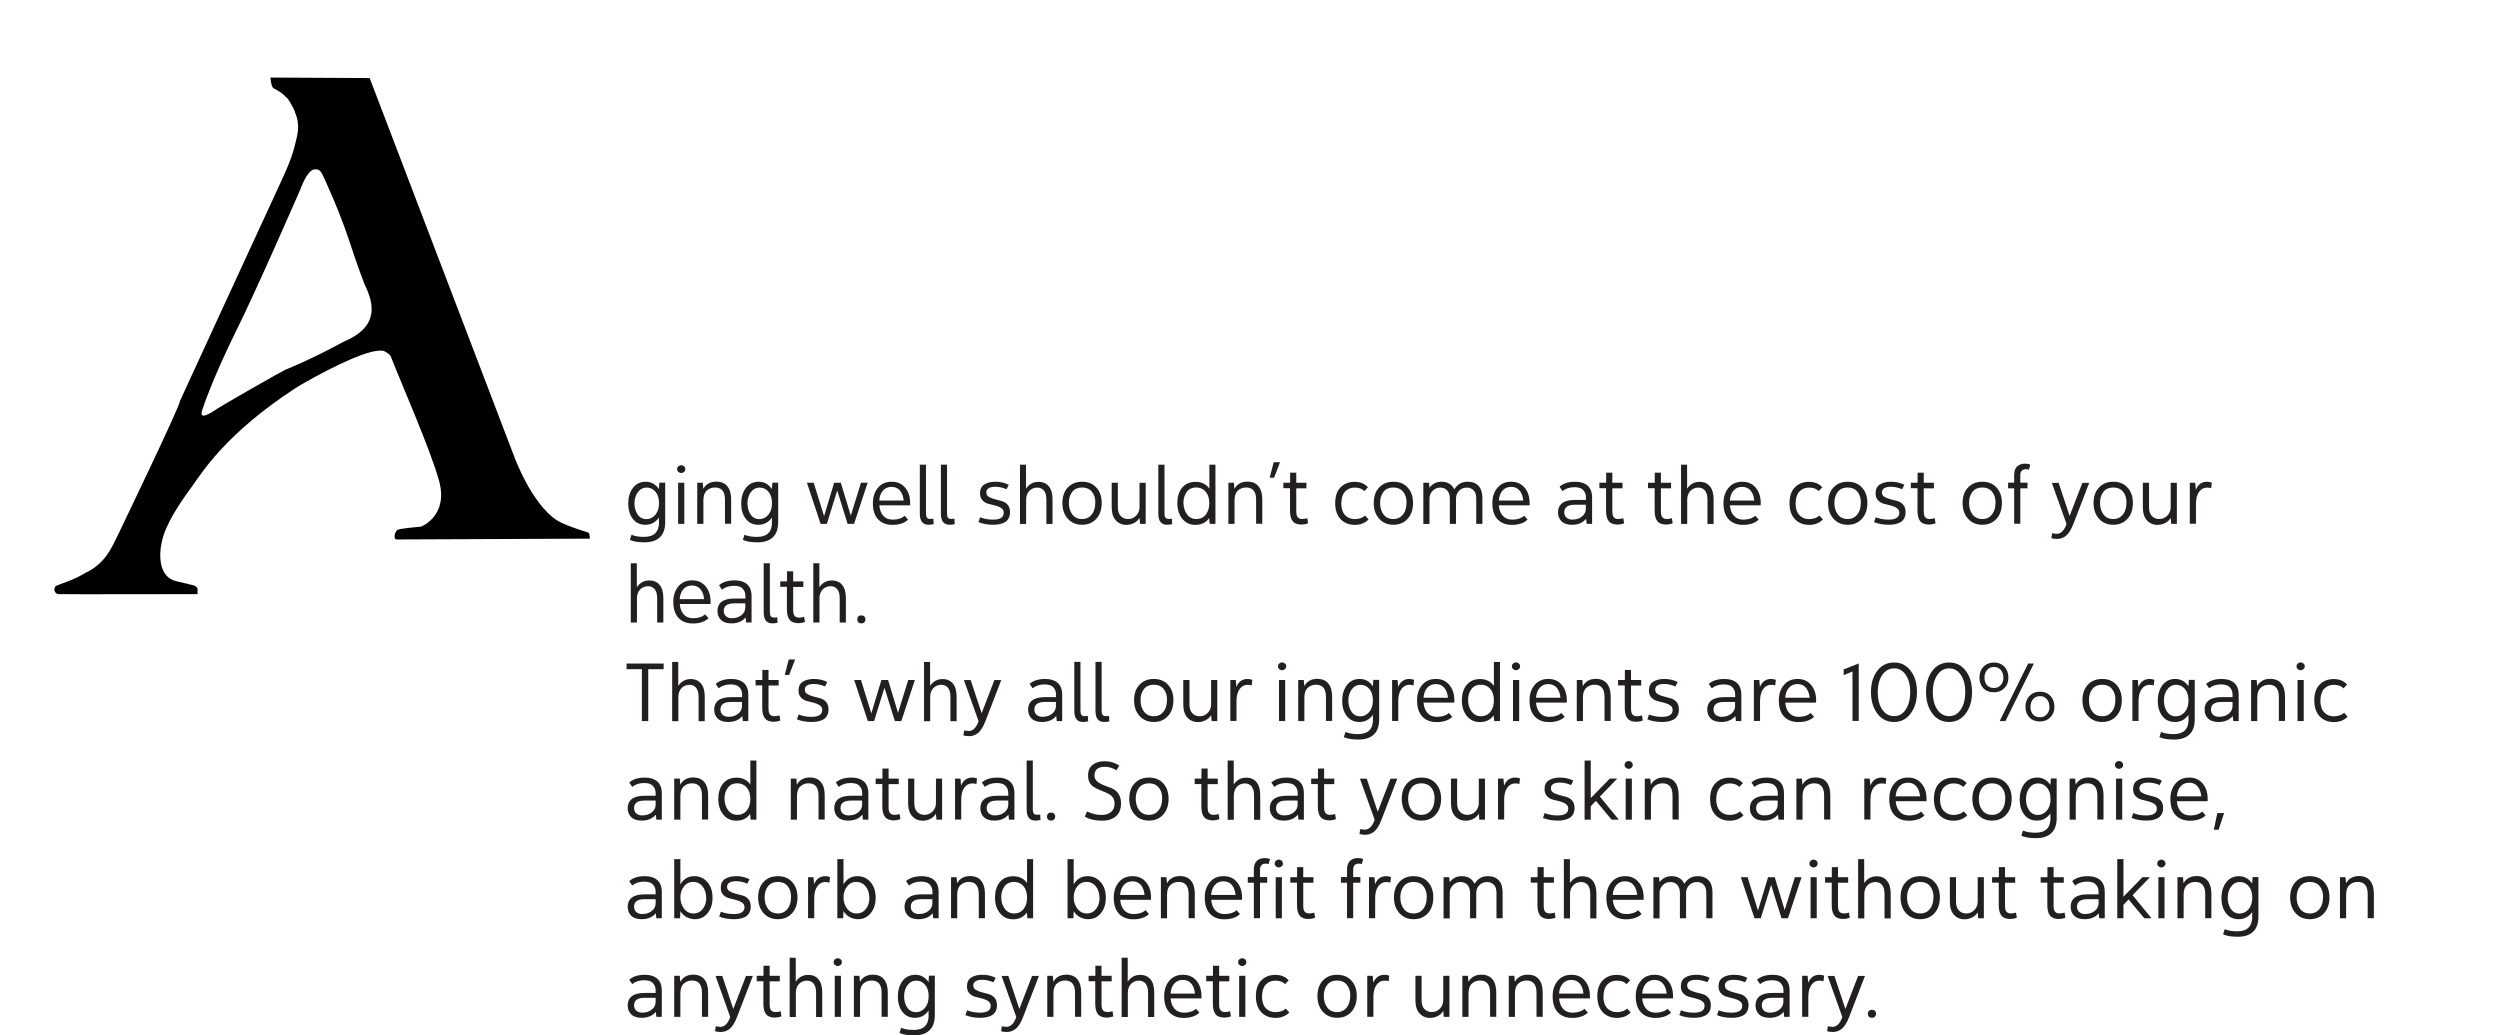<svg viewBox="0 0 243.39 100.81" xmlns="http://www.w3.org/2000/svg" data-name="Layer 1" id="Layer_1">
  <defs>
    <style>
      .cls-1 {
        fill: #231f20;
      }
    </style>
  </defs>
  <path d="M57.25,51.84c-1.53-.47-2.53-.87-3.02-1.18-2.49-1.6-4.16-6.19-4.16-6.19L35.99,7.6l-9.66-.05s.06.91.3,1.04c.51.27.88.49,1.38,1.02.19.21.75,1.27.7,1.3.06.19.52,1.01.2,2.4-.32,1.39-.53,2.2-1.67,4.63-1.14,2.43-9.73,21.12-9.73,21.12.06.4-5.98,12.9-6.05,13.07-.58,1.13-1.16,2.71-3.16,3.65-1.08.68-2.58,1.12-2.8,1.24-.37.2-.21.79.18.82.39.03,13.55,0,13.55,0v-.51c0-.13-.24-.31-.36-.34l-1.68-.4c-1.82-.39-1.83-2.79-1.24-4.55.59-1.75,2.04-3.71,2.91-4.92.9-1.25,3.22-4.97,9.87-9.31.79-.52,5.04-2.93,7.38-3.54.17-.04.93-.22,1.26-.1,0,0,.57.26.67.52,1.12,2.87,3.83,8.98,4.7,12.1.96,3.44-1.74,4.48-1.74,4.48,0,0-1.77.15-2.25.29-.3.09-.53.99-.1.96l18.77-.08s0-.56-.16-.61ZM33.36,33.32c-3.35,1.81-5.34,2.57-5.61,2.69-.27.12-6.68,3.74-7.05,4.08-1.71,1.02-.9-.32-.81-.76,0,0,.96-2.79,3.07-7.05,2.11-4.25,6.27-13.82,6.27-13.82,0,0,.64-1.84,1.33-1.96.7-.13.78.44,1.11,1.08,2.25,4.98,2.3,6.14,3.83,10.12.94,1.92,1.43,4.15-2.14,5.61Z"></path>
  <g>
    <path d="M64.15,50.84v-.45c-.33.47-.77.7-1.31.7s-.95-.2-1.24-.59c-.3-.39-.44-.89-.44-1.48s.15-1.11.46-1.52c.31-.4.72-.6,1.25-.6s.95.24,1.28.71l.04-.62h.57v3.84c0,.66-.17,1.15-.52,1.48s-.85.49-1.49.49-1.1-.08-1.43-.24l.16-.5c.32.14.73.21,1.22.21.98,0,1.46-.48,1.46-1.44ZM62.09,47.92c-.21.3-.32.66-.32,1.08s.1.78.3,1.08c.2.3.49.46.86.46.34,0,.63-.14.87-.42.24-.28.36-.66.36-1.13s-.11-.83-.34-1.11c-.23-.27-.51-.41-.86-.41-.36,0-.65.15-.86.46Z" class="cls-1"></path>
    <path d="M66.04,45.94c-.08-.07-.12-.16-.12-.27s.04-.2.12-.27c.08-.07.17-.11.28-.11s.2.04.28.11c.08.07.12.16.12.27s-.04.2-.12.27c-.08.07-.17.11-.28.11s-.2-.04-.28-.11ZM66.62,51h-.6v-4h.6v4Z" class="cls-1"></path>
    <path d="M67.88,47h.54l.05.59c.26-.46.68-.7,1.26-.7.47,0,.84.15,1.08.45.25.3.37.73.37,1.28v2.37h-.6v-2.34c0-.79-.32-1.19-.97-1.19-.31,0-.58.1-.8.3-.22.2-.33.51-.33.94v2.3h-.6v-3.99Z" class="cls-1"></path>
    <path d="M75.15,50.84v-.45c-.33.47-.77.7-1.31.7s-.95-.2-1.24-.59c-.3-.39-.44-.89-.44-1.48s.15-1.11.46-1.52c.31-.4.72-.6,1.25-.6s.95.24,1.28.71l.04-.62h.57v3.84c0,.66-.17,1.15-.52,1.48s-.85.49-1.49.49-1.1-.08-1.43-.24l.16-.5c.32.14.73.21,1.22.21.98,0,1.46-.48,1.46-1.44ZM73.09,47.92c-.21.3-.32.66-.32,1.08s.1.78.3,1.08c.2.3.49.46.86.46.34,0,.63-.14.87-.42.24-.28.36-.66.36-1.13s-.11-.83-.34-1.11c-.23-.27-.51-.41-.86-.41-.36,0-.65.15-.86.46Z" class="cls-1"></path>
    <path d="M80.49,51h-.6l-1.33-4h.66l1.01,3.25.98-3.25h.65l.97,3.2.99-3.2h.65l-1.32,4h-.63l-1.01-3.25-1.01,3.25Z" class="cls-1"></path>
    <path d="M84.98,48.98c0-.61.17-1.11.5-1.5s.77-.58,1.33-.58.98.19,1.31.58c.33.39.49.89.49,1.5v.22h-3c.03.42.16.76.38,1.01.22.25.53.38.93.38.49,0,.88-.13,1.16-.38l.33.38c-.36.34-.87.51-1.53.51-.59,0-1.05-.18-1.39-.54-.34-.36-.51-.88-.51-1.57ZM86.8,47.4c-.35,0-.63.12-.84.36-.21.24-.33.56-.36.97h2.38c-.04-.41-.16-.73-.36-.97-.2-.24-.48-.36-.82-.36Z" class="cls-1"></path>
    <path d="M89.55,50v-4.76h.6v4.78c0,.34.13.5.38.5.1,0,.21,0,.34-.02l.03.53c-.2.04-.36.06-.49.06-.58,0-.86-.36-.86-1.08Z" class="cls-1"></path>
    <path d="M91.6,50v-4.76h.6v4.78c0,.34.13.5.38.5.1,0,.21,0,.34-.02l.03.53c-.2.04-.36.06-.49.06-.58,0-.86-.36-.86-1.08Z" class="cls-1"></path>
    <path d="M96.03,47.96c0,.18.08.32.24.41.16.1.35.17.57.23.22.06.45.12.68.18.23.06.42.18.58.36.16.18.23.43.23.73,0,.24-.05.45-.15.62s-.23.3-.4.38-.34.14-.51.17c-.17.03-.36.05-.56.05-.57,0-1.05-.09-1.45-.26l.16-.47c.38.15.79.23,1.25.23.7,0,1.05-.22,1.05-.67,0-.19-.08-.34-.24-.45-.16-.11-.35-.19-.57-.25-.22-.06-.45-.11-.68-.17-.23-.06-.42-.17-.58-.34s-.24-.39-.24-.68c0-.41.14-.69.43-.87s.65-.26,1.08-.26c.47,0,.9.1,1.29.3l-.22.43c-.37-.16-.73-.24-1.08-.24-.59,0-.89.19-.89.57Z" class="cls-1"></path>
    <path d="M99.29,45.24h.6v2.33c.3-.44.7-.66,1.22-.66.43,0,.76.15,1,.44.24.29.36.71.36,1.27v2.39h-.6v-2.38c0-.38-.08-.67-.24-.87-.16-.19-.38-.29-.64-.29-.31,0-.58.11-.78.32s-.31.5-.31.85v2.37h-.6v-5.76Z" class="cls-1"></path>
    <path d="M103.43,48.97c0-.62.17-1.13.52-1.5.35-.38.81-.57,1.4-.57s1.05.19,1.39.57c.35.38.52.88.52,1.5s-.17,1.14-.52,1.53c-.35.39-.81.59-1.39.59s-1.04-.2-1.39-.59c-.35-.39-.53-.9-.53-1.53ZM106.64,48.96c0-.45-.11-.82-.34-1.09-.22-.27-.54-.41-.95-.41s-.73.14-.95.41c-.22.27-.34.64-.34,1.09s.11.83.34,1.13c.22.29.54.44.95.44s.71-.15.94-.44c.23-.29.34-.67.34-1.13Z" class="cls-1"></path>
    <path d="M111.53,51h-.54l-.05-.58c-.12.2-.29.37-.52.49-.23.12-.48.19-.75.19-.43,0-.78-.15-1.04-.44-.27-.29-.4-.72-.4-1.29v-2.37h.6v2.36c0,.39.09.69.28.88.19.19.42.29.71.29.32,0,.58-.11.8-.34s.32-.5.32-.81v-2.38h.6v3.99Z" class="cls-1"></path>
    <path d="M112.77,50v-4.76h.6v4.78c0,.34.13.5.38.5.1,0,.21,0,.34-.02l.03.53c-.2.04-.36.06-.49.06-.58,0-.86-.36-.86-1.08Z" class="cls-1"></path>
    <path d="M117.74,45.24h.59v5.76h-.56l-.05-.54v-.02c-.31.44-.76.66-1.34.66-.53,0-.96-.2-1.28-.6-.32-.4-.48-.91-.48-1.51s.15-1.12.46-1.5.75-.58,1.32-.58,1.03.22,1.34.66v-2.32ZM115.22,48.98c0,.42.12.79.34,1.09.23.31.53.46.91.46s.69-.14.92-.43c.23-.29.34-.66.34-1.12s-.12-.84-.35-1.11c-.23-.27-.54-.41-.92-.41-.41,0-.72.15-.93.44-.21.29-.32.65-.32,1.08Z" class="cls-1"></path>
    <path d="M119.59,47h.54l.05.59c.26-.46.68-.7,1.26-.7.47,0,.84.15,1.08.45.25.3.37.73.37,1.28v2.37h-.6v-2.34c0-.79-.32-1.19-.97-1.19-.31,0-.58.1-.8.3-.22.2-.33.51-.33.94v2.3h-.6v-3.99Z" class="cls-1"></path>
    <path d="M124.03,46.51h-.42l.39-1.51h.62l-.58,1.51Z" class="cls-1"></path>
    <path d="M124.94,47.54v-.54h.66v-.98h.6v.98h.99v.54h-.99v2.25c0,.28.05.47.15.58s.25.16.43.16c.14,0,.31-.03.49-.08l.08.5c-.22.08-.43.12-.62.12-.39,0-.68-.1-.86-.31-.18-.21-.28-.55-.28-1.02v-2.21h-.66Z" class="cls-1"></path>
    <path d="M130.58,48.98c0,.51.12.89.36,1.16.24.26.56.4.96.4.18,0,.36-.03.55-.09.19-.06.33-.15.44-.26l.35.38c-.34.35-.79.53-1.34.53s-1.03-.18-1.38-.55c-.35-.37-.53-.89-.53-1.56s.17-1.19.52-1.54c.35-.36.81-.54,1.37-.54s.99.18,1.3.53l-.35.38c-.2-.23-.51-.35-.93-.35-.39,0-.71.13-.95.39-.24.26-.36.64-.36,1.13Z" class="cls-1"></path>
    <path d="M133.74,48.97c0-.62.17-1.13.52-1.5.35-.38.81-.57,1.4-.57s1.05.19,1.39.57c.35.38.52.88.52,1.5s-.17,1.14-.52,1.53c-.35.39-.81.59-1.39.59s-1.04-.2-1.39-.59c-.35-.39-.53-.9-.53-1.53ZM136.94,48.96c0-.45-.11-.82-.34-1.09-.22-.27-.54-.41-.95-.41s-.73.14-.95.41c-.22.27-.34.64-.34,1.09s.11.83.34,1.13c.22.29.54.44.95.44s.71-.15.94-.44c.23-.29.34-.67.34-1.13Z" class="cls-1"></path>
    <path d="M138.58,47h.54l.05.49c.12-.18.28-.32.48-.43.21-.11.44-.16.69-.16.59,0,1.01.25,1.24.74.17-.26.35-.44.56-.56.21-.12.46-.18.76-.18.45,0,.8.14,1.05.41.25.27.37.67.37,1.19v2.5h-.6v-2.46c0-.36-.08-.63-.25-.8s-.39-.27-.65-.27c-.29,0-.54.09-.74.28s-.32.44-.33.75v2.5h-.6v-2.46c0-.34-.09-.61-.26-.79-.17-.19-.4-.28-.67-.28-.29,0-.54.1-.74.31-.21.21-.31.46-.31.77v2.46h-.6v-3.99Z" class="cls-1"></path>
    <path d="M145.29,48.98c0-.61.17-1.11.5-1.5s.77-.58,1.33-.58.98.19,1.31.58c.33.39.49.89.49,1.5v.22h-3c.03.42.16.76.38,1.01.22.25.53.38.93.38.49,0,.88-.13,1.16-.38l.33.38c-.36.34-.87.51-1.53.51-.59,0-1.05-.18-1.39-.54-.34-.36-.51-.88-.51-1.57ZM147.12,47.4c-.35,0-.63.12-.84.36-.21.24-.33.56-.36.97h2.38c-.04-.41-.16-.73-.36-.97-.2-.24-.48-.36-.82-.36Z" class="cls-1"></path>
    <path d="M155,51h-.53l-.05-.49c-.33.39-.79.58-1.38.58-.45,0-.79-.11-1.02-.34-.23-.23-.34-.52-.34-.88s.13-.67.4-.88c.26-.21.68-.32,1.24-.32h1.08v-.23c0-.26-.06-.46-.18-.62-.12-.16-.25-.26-.4-.31-.15-.05-.33-.08-.52-.08-.49,0-.88.13-1.18.38l-.29-.43c.36-.32.87-.48,1.53-.48.51,0,.91.13,1.2.38.29.25.44.64.44,1.16v2.56ZM153.14,50.58c.34,0,.63-.1.87-.29.24-.19.37-.43.38-.72v-.43h-1.08c-.68,0-1.02.25-1.02.74,0,.21.07.38.21.51.14.13.35.2.63.2Z" class="cls-1"></path>
    <path d="M155.71,47.54v-.54h.66v-.98h.6v.98h.99v.54h-.99v2.25c0,.28.05.47.15.58s.25.16.43.16c.14,0,.31-.03.49-.08l.08.5c-.22.08-.43.12-.62.12-.39,0-.68-.1-.86-.31-.18-.21-.28-.55-.28-1.02v-2.21h-.66Z" class="cls-1"></path>
    <path d="M160.44,47.54v-.54h.66v-.98h.6v.98h.99v.54h-.99v2.25c0,.28.05.47.15.58s.25.16.43.16c.14,0,.31-.03.49-.08l.08.5c-.22.08-.43.12-.62.12-.39,0-.68-.1-.86-.31-.18-.21-.28-.55-.28-1.02v-2.21h-.66Z" class="cls-1"></path>
    <path d="M163.65,45.24h.6v2.33c.3-.44.7-.66,1.22-.66.43,0,.76.15,1,.44.24.29.36.71.36,1.27v2.39h-.6v-2.38c0-.38-.08-.67-.24-.87-.16-.19-.38-.29-.64-.29-.31,0-.58.11-.78.32s-.31.5-.31.85v2.37h-.6v-5.76Z" class="cls-1"></path>
    <path d="M167.79,48.98c0-.61.17-1.11.5-1.5s.77-.58,1.33-.58.98.19,1.31.58c.33.39.49.89.49,1.5v.22h-3c.03.42.16.76.38,1.01.22.25.53.38.93.38.49,0,.88-.13,1.16-.38l.33.38c-.36.34-.87.51-1.53.51-.59,0-1.05-.18-1.39-.54-.34-.36-.51-.88-.51-1.57ZM169.61,47.4c-.35,0-.63.12-.84.36-.21.24-.33.56-.36.97h2.38c-.04-.41-.16-.73-.36-.97-.2-.24-.48-.36-.82-.36Z" class="cls-1"></path>
    <path d="M174.81,48.98c0,.51.12.89.36,1.16.24.26.56.4.96.4.18,0,.36-.03.55-.09.19-.06.33-.15.44-.26l.35.38c-.34.35-.79.53-1.34.53s-1.03-.18-1.38-.55c-.35-.37-.53-.89-.53-1.56s.17-1.19.52-1.54c.35-.36.81-.54,1.37-.54s.99.18,1.3.53l-.35.38c-.2-.23-.51-.35-.93-.35-.39,0-.71.13-.95.39-.24.26-.36.64-.36,1.13Z" class="cls-1"></path>
    <path d="M177.97,48.97c0-.62.17-1.13.52-1.5.35-.38.81-.57,1.4-.57s1.05.19,1.39.57c.35.38.52.88.52,1.5s-.17,1.14-.52,1.53c-.35.39-.81.59-1.39.59s-1.04-.2-1.39-.59c-.35-.39-.53-.9-.53-1.53ZM181.17,48.96c0-.45-.11-.82-.34-1.09-.22-.27-.54-.41-.95-.41s-.73.14-.95.41c-.22.27-.34.64-.34,1.09s.11.83.34,1.13c.22.29.54.44.95.44s.71-.15.94-.44c.23-.29.34-.67.34-1.13Z" class="cls-1"></path>
    <path d="M183.22,47.96c0,.18.08.32.24.41.16.1.35.17.57.23.22.06.45.12.68.18.23.06.42.18.58.36.16.18.23.43.23.73,0,.24-.05.45-.15.62s-.23.3-.4.38-.34.14-.51.17c-.17.03-.36.05-.56.05-.57,0-1.05-.09-1.45-.26l.16-.47c.38.15.79.23,1.25.23.7,0,1.05-.22,1.05-.67,0-.19-.08-.34-.24-.45-.16-.11-.35-.19-.57-.25-.22-.06-.45-.11-.68-.17-.23-.06-.42-.17-.58-.34s-.24-.39-.24-.68c0-.41.14-.69.43-.87s.65-.26,1.08-.26c.47,0,.9.1,1.29.3l-.22.43c-.37-.16-.73-.24-1.08-.24-.59,0-.89.19-.89.57Z" class="cls-1"></path>
    <path d="M186.03,47.54v-.54h.66v-.98h.6v.98h.99v.54h-.99v2.25c0,.28.05.47.15.58s.25.16.43.16c.14,0,.31-.03.49-.08l.08.5c-.22.08-.43.12-.62.12-.39,0-.68-.1-.86-.31-.18-.21-.28-.55-.28-1.02v-2.21h-.66Z" class="cls-1"></path>
    <path d="M191.07,48.97c0-.62.17-1.13.52-1.5.35-.38.81-.57,1.4-.57s1.05.19,1.39.57c.35.38.52.88.52,1.5s-.17,1.14-.52,1.53c-.35.39-.81.59-1.39.59s-1.04-.2-1.39-.59c-.35-.39-.53-.9-.53-1.53ZM194.28,48.96c0-.45-.11-.82-.34-1.09-.22-.27-.54-.41-.95-.41s-.73.14-.95.41c-.22.27-.34.64-.34,1.09s.11.83.34,1.13c.22.29.54.44.95.44s.71-.15.94-.44c.23-.29.34-.67.34-1.13Z" class="cls-1"></path>
    <path d="M196.69,46.25v.74h.7v.55h-.7v3.45h-.6v-3.45h-.59v-.55h.59v-.74c0-.36.09-.64.28-.83.19-.19.45-.28.79-.28.19,0,.36.03.5.1l-.13.48c-.09-.03-.19-.04-.3-.04-.18,0-.31.05-.4.15-.09.1-.14.24-.14.42Z" class="cls-1"></path>
    <path d="M203.4,47l-1.54,4c-.22.57-.46.95-.72,1.16-.26.21-.55.31-.87.31-.25,0-.44-.03-.56-.08l.08-.48c.19.04.34.06.46.06.18,0,.36-.08.52-.23s.31-.4.42-.73l-1.43-4h.66l1.07,3.22,1.24-3.22h.66Z" class="cls-1"></path>
    <path d="M203.82,48.97c0-.62.17-1.13.52-1.5.35-.38.81-.57,1.4-.57s1.05.19,1.39.57c.35.38.52.88.52,1.5s-.17,1.14-.52,1.53c-.35.39-.81.59-1.39.59s-1.04-.2-1.39-.59c-.35-.39-.53-.9-.53-1.53ZM207.03,48.96c0-.45-.11-.82-.34-1.09-.22-.27-.54-.41-.95-.41s-.73.14-.95.41c-.22.27-.34.64-.34,1.09s.11.83.34,1.13c.22.29.54.44.95.44s.71-.15.94-.44c.23-.29.34-.67.34-1.13Z" class="cls-1"></path>
    <path d="M211.92,51h-.54l-.05-.58c-.12.2-.29.37-.52.49-.23.12-.48.19-.75.19-.43,0-.78-.15-1.04-.44-.27-.29-.4-.72-.4-1.29v-2.37h.6v2.36c0,.39.09.69.28.88.19.19.42.29.71.29.32,0,.58-.11.8-.34s.32-.5.32-.81v-2.38h.6v3.99Z" class="cls-1"></path>
    <path d="M213.18,47h.54l.06.68c.21-.52.58-.78,1.09-.78.17,0,.32.03.46.09l-.06.54c-.12-.04-.25-.06-.41-.06-.31,0-.57.14-.77.42s-.3.67-.3,1.16v1.94h-.6v-3.99Z" class="cls-1"></path>
    <path d="M61.4,54.84h.6v2.33c.3-.44.7-.66,1.22-.66.43,0,.76.15,1,.44.24.29.36.71.36,1.27v2.39h-.6v-2.38c0-.38-.08-.67-.24-.87-.16-.19-.38-.29-.64-.29-.31,0-.58.11-.78.32s-.31.5-.31.85v2.37h-.6v-5.76Z" class="cls-1"></path>
    <path d="M65.55,58.58c0-.61.17-1.11.5-1.5s.77-.58,1.33-.58.98.19,1.31.58c.33.39.49.89.49,1.5v.22h-3c.03.42.16.76.38,1.01.22.25.53.38.93.38.49,0,.88-.13,1.16-.38l.33.38c-.36.34-.87.51-1.53.51-.59,0-1.05-.18-1.39-.54-.34-.36-.51-.88-.51-1.57ZM67.37,57c-.35,0-.63.12-.84.36-.21.24-.33.56-.36.97h2.38c-.04-.41-.16-.73-.36-.97-.2-.24-.48-.36-.82-.36Z" class="cls-1"></path>
    <path d="M73.17,60.6h-.53l-.05-.49c-.33.39-.79.58-1.38.58-.45,0-.79-.11-1.02-.34-.23-.23-.34-.52-.34-.88s.13-.67.4-.88c.26-.21.68-.32,1.24-.32h1.08v-.23c0-.26-.06-.46-.18-.62-.12-.16-.25-.26-.4-.31-.15-.05-.33-.08-.52-.08-.49,0-.88.13-1.18.38l-.29-.43c.36-.32.87-.48,1.53-.48.51,0,.91.13,1.2.38.29.25.44.64.44,1.16v2.56ZM71.31,60.18c.34,0,.63-.1.87-.29.24-.19.37-.43.38-.72v-.43h-1.08c-.68,0-1.02.25-1.02.74,0,.21.07.38.21.51.14.13.35.2.63.2Z" class="cls-1"></path>
    <path d="M74.35,59.6v-4.76h.6v4.78c0,.34.13.5.38.5.1,0,.21,0,.34-.02l.03.53c-.2.04-.36.06-.49.06-.58,0-.86-.36-.86-1.08Z" class="cls-1"></path>
    <path d="M75.96,57.14v-.54h.66v-.98h.6v.98h.99v.54h-.99v2.25c0,.28.05.47.15.58s.25.16.43.16c.14,0,.31-.03.49-.08l.08.5c-.22.08-.43.12-.62.12-.39,0-.68-.1-.86-.31-.18-.21-.28-.55-.28-1.02v-2.21h-.66Z" class="cls-1"></path>
    <path d="M79.17,54.84h.6v2.33c.3-.44.7-.66,1.22-.66.43,0,.76.15,1,.44.24.29.36.71.36,1.27v2.39h-.6v-2.38c0-.38-.08-.67-.24-.87-.16-.19-.38-.29-.64-.29-.31,0-.58.11-.78.32s-.31.5-.31.85v2.37h-.6v-5.76Z" class="cls-1"></path>
    <path d="M83.56,60.58c-.07-.07-.1-.16-.1-.28s.03-.21.1-.28.17-.11.3-.11.22.04.29.11c.07.07.11.17.11.28s-.04.2-.11.28c-.07.07-.17.11-.29.11s-.23-.04-.3-.11Z" class="cls-1"></path>
    <path d="M61,65.15v-.55h3.61v.55h-1.5v5.05h-.62v-5.05h-1.5Z" class="cls-1"></path>
    <path d="M65.43,64.44h.6v2.33c.3-.44.7-.66,1.22-.66.43,0,.76.15,1,.44.24.29.36.71.36,1.27v2.39h-.6v-2.38c0-.38-.08-.67-.24-.87-.16-.19-.38-.29-.64-.29-.31,0-.58.11-.78.32s-.31.5-.31.85v2.37h-.6v-5.76Z" class="cls-1"></path>
    <path d="M72.85,70.2h-.53l-.05-.49c-.33.39-.79.58-1.38.58-.45,0-.79-.11-1.02-.34-.23-.23-.34-.52-.34-.88s.13-.67.4-.88c.26-.21.68-.32,1.24-.32h1.08v-.23c0-.26-.06-.46-.18-.62-.12-.16-.25-.26-.4-.31-.15-.05-.33-.08-.52-.08-.49,0-.88.13-1.18.38l-.29-.43c.36-.32.87-.48,1.53-.48.51,0,.91.13,1.2.38.29.25.44.64.44,1.16v2.56ZM70.99,69.78c.34,0,.63-.1.87-.29.24-.19.37-.43.38-.72v-.43h-1.08c-.68,0-1.02.25-1.02.74,0,.21.07.38.21.51.14.13.35.2.63.2Z" class="cls-1"></path>
    <path d="M73.56,66.74v-.54h.66v-.98h.6v.98h.99v.54h-.99v2.25c0,.28.05.47.15.58s.25.16.43.16c.14,0,.31-.03.49-.08l.08.5c-.22.08-.43.12-.62.12-.39,0-.68-.1-.86-.31-.18-.21-.28-.55-.28-1.02v-2.21h-.66Z" class="cls-1"></path>
    <path d="M76.82,65.71h-.42l.39-1.51h.62l-.58,1.51Z" class="cls-1"></path>
    <path d="M78.36,67.16c0,.18.08.32.24.41.16.1.35.17.57.23.22.06.45.12.68.18.23.06.42.18.58.36.16.18.23.43.23.73,0,.24-.05.45-.15.62s-.23.3-.4.38-.34.14-.51.17c-.17.03-.36.05-.56.05-.57,0-1.05-.09-1.45-.26l.16-.47c.38.15.79.23,1.25.23.7,0,1.05-.22,1.05-.67,0-.19-.08-.34-.24-.45-.16-.11-.35-.19-.57-.25-.22-.06-.45-.11-.68-.17-.23-.06-.42-.17-.58-.34s-.24-.39-.24-.68c0-.41.14-.69.43-.87s.65-.26,1.08-.26c.47,0,.9.1,1.29.3l-.22.43c-.37-.16-.73-.24-1.08-.24-.59,0-.89.19-.89.57Z" class="cls-1"></path>
    <path d="M85.09,70.2h-.6l-1.33-4h.66l1.01,3.25.98-3.25h.65l.97,3.2.99-3.2h.65l-1.32,4h-.63l-1.01-3.25-1.01,3.25Z" class="cls-1"></path>
    <path d="M89.95,64.44h.6v2.33c.3-.44.7-.66,1.22-.66.43,0,.76.15,1,.44.24.29.36.71.36,1.27v2.39h-.6v-2.38c0-.38-.08-.67-.24-.87-.16-.19-.38-.29-.64-.29-.31,0-.58.11-.78.32s-.31.5-.31.85v2.37h-.6v-5.76Z" class="cls-1"></path>
    <path d="M97.48,66.2l-1.54,4c-.22.57-.46.95-.72,1.16-.26.21-.55.31-.87.31-.25,0-.44-.03-.56-.08l.08-.48c.19.04.34.06.46.06.18,0,.36-.08.52-.23s.31-.4.42-.73l-1.43-4h.66l1.07,3.22,1.24-3.22h.66Z" class="cls-1"></path>
    <path d="M103.41,70.2h-.53l-.05-.49c-.33.39-.79.58-1.38.58-.45,0-.79-.11-1.02-.34-.23-.23-.34-.52-.34-.88s.13-.67.4-.88c.26-.21.68-.32,1.24-.32h1.08v-.23c0-.26-.06-.46-.18-.62-.12-.16-.25-.26-.4-.31-.15-.05-.33-.08-.52-.08-.49,0-.88.13-1.18.38l-.29-.43c.36-.32.87-.48,1.53-.48.51,0,.91.13,1.2.38.29.25.44.64.44,1.16v2.56ZM101.55,69.78c.34,0,.63-.1.87-.29.24-.19.37-.43.38-.72v-.43h-1.08c-.68,0-1.02.25-1.02.74,0,.21.07.38.21.51.14.13.35.2.63.2Z" class="cls-1"></path>
    <path d="M104.59,69.2v-4.76h.6v4.78c0,.34.13.5.38.5.1,0,.21,0,.34-.02l.03.53c-.2.04-.36.06-.49.06-.58,0-.86-.36-.86-1.08Z" class="cls-1"></path>
    <path d="M106.65,69.2v-4.76h.6v4.78c0,.34.13.5.38.5.1,0,.21,0,.34-.02l.03.53c-.2.04-.36.06-.49.06-.58,0-.86-.36-.86-1.08Z" class="cls-1"></path>
    <path d="M110.41,68.17c0-.62.17-1.13.52-1.5.35-.38.81-.57,1.4-.57s1.05.19,1.39.57c.35.38.52.88.52,1.5s-.17,1.14-.52,1.53c-.35.39-.81.59-1.39.59s-1.04-.2-1.39-.59c-.35-.39-.53-.9-.53-1.53ZM113.62,68.16c0-.45-.11-.82-.34-1.09-.22-.27-.54-.41-.95-.41s-.73.14-.95.41c-.22.27-.34.64-.34,1.09s.11.83.34,1.13c.22.29.54.44.95.44s.71-.15.94-.44c.23-.29.34-.67.34-1.13Z" class="cls-1"></path>
    <path d="M118.5,70.2h-.54l-.05-.58c-.12.2-.29.37-.52.49-.23.12-.48.19-.75.19-.43,0-.78-.15-1.04-.44-.27-.29-.4-.72-.4-1.29v-2.37h.6v2.36c0,.39.09.69.28.88.19.19.42.29.71.29.32,0,.58-.11.8-.34s.32-.5.32-.81v-2.38h.6v3.99Z" class="cls-1"></path>
    <path d="M119.77,66.2h.54l.06.68c.21-.52.58-.78,1.09-.78.17,0,.32.03.46.09l-.06.54c-.12-.04-.25-.06-.41-.06-.31,0-.57.14-.77.42s-.3.67-.3,1.16v1.94h-.6v-3.99Z" class="cls-1"></path>
    <path d="M124.54,65.14c-.08-.07-.12-.16-.12-.27s.04-.2.12-.27c.08-.07.17-.11.28-.11s.2.04.28.11c.08.07.12.16.12.27s-.04.2-.12.27c-.08.07-.17.11-.28.11s-.2-.04-.28-.11ZM125.12,70.2h-.6v-4h.6v4Z" class="cls-1"></path>
    <path d="M126.39,66.2h.54l.05.59c.26-.46.68-.7,1.26-.7.47,0,.84.15,1.08.45.25.3.37.73.37,1.28v2.37h-.6v-2.34c0-.79-.32-1.19-.97-1.19-.31,0-.58.1-.8.3-.22.2-.33.51-.33.94v2.3h-.6v-3.99Z" class="cls-1"></path>
    <path d="M133.66,70.04v-.45c-.33.47-.77.7-1.31.7s-.95-.2-1.24-.59c-.3-.39-.44-.89-.44-1.48s.15-1.11.46-1.52c.31-.4.72-.6,1.25-.6s.95.24,1.28.71l.04-.62h.57v3.84c0,.66-.17,1.15-.52,1.48s-.85.49-1.49.49-1.1-.08-1.43-.24l.16-.5c.32.14.73.21,1.22.21.98,0,1.46-.48,1.46-1.44ZM131.59,67.12c-.21.3-.32.66-.32,1.08s.1.78.3,1.08c.2.3.49.46.86.46.34,0,.63-.14.87-.42.24-.28.36-.66.36-1.13s-.11-.83-.34-1.11c-.23-.27-.51-.41-.86-.41-.36,0-.65.15-.86.46Z" class="cls-1"></path>
    <path d="M135.52,66.2h.54l.06.68c.21-.52.58-.78,1.09-.78.17,0,.32.03.46.09l-.06.54c-.12-.04-.25-.06-.41-.06-.31,0-.57.14-.77.42s-.3.67-.3,1.16v1.94h-.6v-3.99Z" class="cls-1"></path>
    <path d="M137.96,68.18c0-.61.17-1.11.5-1.5s.77-.58,1.33-.58.98.19,1.31.58c.33.39.49.89.49,1.5v.22h-3c.03.42.16.76.38,1.01.22.25.53.38.93.38.49,0,.88-.13,1.16-.38l.33.38c-.36.34-.87.51-1.53.51-.59,0-1.05-.18-1.39-.54-.34-.36-.51-.88-.51-1.57ZM139.79,66.6c-.35,0-.63.12-.84.36-.21.24-.33.56-.36.97h2.38c-.04-.41-.16-.73-.36-.97-.2-.24-.48-.36-.82-.36Z" class="cls-1"></path>
    <path d="M145.44,64.44h.59v5.76h-.56l-.05-.54v-.02c-.31.44-.76.66-1.34.66-.53,0-.96-.2-1.28-.6-.32-.4-.48-.91-.48-1.51s.15-1.12.46-1.5.75-.58,1.32-.58,1.03.22,1.34.66v-2.32ZM142.93,68.18c0,.42.12.79.34,1.09.23.31.53.46.91.46s.69-.14.92-.43c.23-.29.34-.66.34-1.12s-.12-.84-.35-1.11c-.23-.27-.54-.41-.92-.41-.41,0-.72.15-.93.44-.21.29-.32.65-.32,1.08Z" class="cls-1"></path>
    <path d="M147.31,65.14c-.08-.07-.12-.16-.12-.27s.04-.2.12-.27c.08-.07.17-.11.28-.11s.2.04.28.11c.08.07.12.16.12.27s-.04.2-.12.27c-.08.07-.17.11-.28.11s-.2-.04-.28-.11ZM147.9,70.2h-.6v-4h.6v4Z" class="cls-1"></path>
    <path d="M148.91,68.18c0-.61.17-1.11.5-1.5s.77-.58,1.33-.58.98.19,1.31.58c.33.39.49.89.49,1.5v.22h-3c.03.42.16.76.38,1.01.22.25.53.38.93.38.49,0,.88-.13,1.16-.38l.33.38c-.36.34-.87.51-1.53.51-.59,0-1.05-.18-1.39-.54-.34-.36-.51-.88-.51-1.57ZM150.74,66.6c-.35,0-.63.12-.84.36-.21.24-.33.56-.36.97h2.38c-.04-.41-.16-.73-.36-.97-.2-.24-.48-.36-.82-.36Z" class="cls-1"></path>
    <path d="M153.51,66.2h.54l.05.59c.26-.46.68-.7,1.26-.7.47,0,.84.15,1.08.45.25.3.37.73.37,1.28v2.37h-.6v-2.34c0-.79-.32-1.19-.97-1.19-.31,0-.58.1-.8.3-.22.2-.33.51-.33.94v2.3h-.6v-3.99Z" class="cls-1"></path>
    <path d="M157.53,66.74v-.54h.66v-.98h.6v.98h.99v.54h-.99v2.25c0,.28.05.47.15.58s.25.16.43.16c.14,0,.31-.03.49-.08l.08.5c-.22.08-.43.12-.62.12-.39,0-.68-.1-.86-.31-.18-.21-.28-.55-.28-1.02v-2.21h-.66Z" class="cls-1"></path>
    <path d="M161.15,67.16c0,.18.08.32.24.41.16.1.35.17.57.23.22.06.45.12.68.18.23.06.42.18.58.36.16.18.23.43.23.73,0,.24-.05.45-.15.62s-.23.3-.4.38-.34.14-.51.17c-.17.03-.36.05-.56.05-.57,0-1.05-.09-1.45-.26l.16-.47c.38.15.79.23,1.25.23.7,0,1.05-.22,1.05-.67,0-.19-.08-.34-.24-.45-.16-.11-.35-.19-.57-.25-.22-.06-.45-.11-.68-.17-.23-.06-.42-.17-.58-.34s-.24-.39-.24-.68c0-.41.14-.69.43-.87s.65-.26,1.08-.26c.47,0,.9.1,1.29.3l-.22.43c-.37-.16-.73-.24-1.08-.24-.59,0-.89.19-.89.57Z" class="cls-1"></path>
    <path d="M169.53,70.2h-.53l-.05-.49c-.33.39-.79.58-1.38.58-.45,0-.79-.11-1.02-.34-.23-.23-.34-.52-.34-.88s.13-.67.4-.88c.26-.21.68-.32,1.24-.32h1.08v-.23c0-.26-.06-.46-.18-.62-.12-.16-.25-.26-.4-.31-.15-.05-.33-.08-.52-.08-.49,0-.88.13-1.18.38l-.29-.43c.36-.32.87-.48,1.53-.48.51,0,.91.13,1.2.38.29.25.44.64.44,1.16v2.56ZM167.67,69.78c.34,0,.63-.1.87-.29.24-.19.37-.43.38-.72v-.43h-1.08c-.68,0-1.02.25-1.02.74,0,.21.07.38.21.51.14.13.35.2.63.2Z" class="cls-1"></path>
    <path d="M170.74,66.2h.54l.06.68c.21-.52.58-.78,1.09-.78.17,0,.32.03.46.09l-.06.54c-.12-.04-.25-.06-.41-.06-.31,0-.57.14-.77.42s-.3.67-.3,1.16v1.94h-.6v-3.99Z" class="cls-1"></path>
    <path d="M173.18,68.18c0-.61.17-1.11.5-1.5s.77-.58,1.33-.58.98.19,1.31.58c.33.39.49.89.49,1.5v.22h-3c.03.42.16.76.38,1.01.22.25.53.38.93.38.49,0,.88-.13,1.16-.38l.33.38c-.36.34-.87.51-1.53.51-.59,0-1.05-.18-1.39-.54-.34-.36-.51-.88-.51-1.57ZM175,66.6c-.35,0-.63.12-.84.36-.21.24-.33.56-.36.97h2.38c-.04-.41-.16-.73-.36-.97-.2-.24-.48-.36-.82-.36Z" class="cls-1"></path>
    <path d="M179.49,65.17l1.47-.58v5.6h-.61v-4.82l-.86.36v-.56Z" class="cls-1"></path>
    <path d="M182.77,69.47c-.41-.55-.62-1.24-.62-2.09s.21-1.54.62-2.08c.41-.54.96-.8,1.64-.8s1.2.27,1.61.81c.41.54.61,1.23.61,2.07s-.21,1.55-.62,2.09c-.41.55-.95.82-1.62.82s-1.21-.27-1.62-.82ZM185.97,67.38c0-.68-.14-1.24-.43-1.67s-.66-.64-1.13-.64-.87.21-1.16.64c-.29.43-.44.99-.44,1.67s.14,1.26.43,1.69c.29.43.67.65,1.16.65s.86-.22,1.14-.65.43-1,.43-1.69Z" class="cls-1"></path>
    <path d="M188.13,69.47c-.41-.55-.62-1.24-.62-2.09s.21-1.54.62-2.08c.41-.54.96-.8,1.64-.8s1.2.27,1.61.81c.41.54.61,1.23.61,2.07s-.21,1.55-.62,2.09c-.41.55-.95.82-1.62.82s-1.21-.27-1.62-.82ZM191.33,67.38c0-.68-.14-1.24-.43-1.67s-.66-.64-1.13-.64-.87.21-1.16.64c-.29.43-.44.99-.44,1.67s.14,1.26.43,1.69c.29.43.67.65,1.16.65s.86-.22,1.14-.65.43-1,.43-1.69Z" class="cls-1"></path>
    <path d="M192.71,65.97c0-.43.13-.79.39-1.06.26-.27.61-.41,1.03-.41s.75.14,1.01.41c.26.27.39.63.39,1.06s-.13.75-.39,1.02-.6.41-1.01.41c-.44,0-.79-.13-1.04-.4-.25-.27-.38-.61-.38-1.03ZM195.04,65.97c0-.29-.08-.54-.25-.74-.17-.2-.39-.3-.66-.3s-.52.1-.68.3-.25.45-.25.74.08.54.24.73c.16.19.39.28.7.28.26,0,.48-.1.65-.29.17-.19.26-.43.26-.72ZM194.68,70.2l2.77-5.6h.56l-2.77,5.6h-.56ZM197.19,68.81c0-.43.13-.79.39-1.06.26-.27.61-.41,1.03-.41s.75.14,1.01.41c.26.27.39.63.39,1.06s-.13.75-.39,1.02c-.26.27-.6.41-1.01.41-.44,0-.79-.13-1.04-.4s-.38-.61-.38-1.03ZM199.52,68.81c0-.29-.08-.54-.25-.74s-.39-.3-.66-.3-.52.1-.68.3c-.17.2-.25.45-.25.75s.08.54.24.73c.16.19.39.28.7.28.26,0,.48-.1.65-.29.17-.19.26-.43.26-.72Z" class="cls-1"></path>
    <path d="M202.74,68.17c0-.62.17-1.13.52-1.5.35-.38.81-.57,1.4-.57s1.05.19,1.39.57c.35.38.52.88.52,1.5s-.17,1.14-.52,1.53c-.35.39-.81.59-1.39.59s-1.04-.2-1.39-.59c-.35-.39-.53-.9-.53-1.53ZM205.95,68.16c0-.45-.11-.82-.34-1.09-.22-.27-.54-.41-.95-.41s-.73.14-.95.41c-.22.27-.34.64-.34,1.09s.11.83.34,1.13c.22.29.54.44.95.44s.71-.15.94-.44c.23-.29.34-.67.34-1.13Z" class="cls-1"></path>
    <path d="M207.59,66.2h.54l.06.68c.21-.52.58-.78,1.09-.78.17,0,.32.03.46.09l-.06.54c-.12-.04-.25-.06-.41-.06-.31,0-.57.14-.77.42s-.3.67-.3,1.16v1.94h-.6v-3.99Z" class="cls-1"></path>
    <path d="M213.06,70.04v-.45c-.33.47-.77.7-1.31.7s-.95-.2-1.24-.59c-.3-.39-.44-.89-.44-1.48s.15-1.11.46-1.52c.31-.4.72-.6,1.25-.6s.95.24,1.28.71l.04-.62h.57v3.84c0,.66-.17,1.15-.52,1.48s-.85.49-1.49.49-1.1-.08-1.43-.24l.16-.5c.32.14.73.21,1.22.21.98,0,1.46-.48,1.46-1.44ZM210.99,67.12c-.21.3-.32.66-.32,1.08s.1.78.3,1.08c.2.3.49.46.86.46.34,0,.63-.14.87-.42.24-.28.36-.66.36-1.13s-.11-.83-.34-1.11c-.23-.27-.51-.41-.86-.41-.36,0-.65.15-.86.46Z" class="cls-1"></path>
    <path d="M217.95,70.2h-.53l-.05-.49c-.33.39-.79.58-1.38.58-.45,0-.79-.11-1.02-.34-.23-.23-.34-.52-.34-.88s.13-.67.4-.88c.26-.21.68-.32,1.24-.32h1.08v-.23c0-.26-.06-.46-.18-.62-.12-.16-.25-.26-.4-.31-.15-.05-.33-.08-.52-.08-.49,0-.88.13-1.18.38l-.29-.43c.36-.32.87-.48,1.53-.48.51,0,.91.13,1.2.38.29.25.44.64.44,1.16v2.56ZM216.1,69.78c.34,0,.63-.1.87-.29.24-.19.37-.43.38-.72v-.43h-1.08c-.68,0-1.02.25-1.02.74,0,.21.07.38.21.51.14.13.35.2.63.2Z" class="cls-1"></path>
    <path d="M219.16,66.2h.54l.05.59c.26-.46.68-.7,1.26-.7.47,0,.84.15,1.08.45.25.3.37.73.37,1.28v2.37h-.6v-2.34c0-.79-.32-1.19-.97-1.19-.31,0-.58.1-.8.3-.22.2-.33.51-.33.94v2.3h-.6v-3.99Z" class="cls-1"></path>
    <path d="M223.7,65.14c-.08-.07-.12-.16-.12-.27s.04-.2.12-.27c.08-.07.17-.11.28-.11s.2.04.28.11c.08.07.12.16.12.27s-.04.2-.12.27c-.08.07-.17.11-.28.11s-.2-.04-.28-.11ZM224.28,70.2h-.6v-4h.6v4Z" class="cls-1"></path>
    <path d="M225.9,68.18c0,.51.12.89.36,1.16.24.26.56.4.96.4.18,0,.36-.03.55-.09.19-.06.33-.15.44-.26l.35.38c-.34.35-.79.53-1.34.53s-1.03-.18-1.38-.55c-.35-.37-.53-.89-.53-1.56s.17-1.19.52-1.54c.35-.36.81-.54,1.37-.54s.99.18,1.3.53l-.35.38c-.2-.23-.51-.35-.93-.35-.39,0-.71.13-.95.39-.24.26-.36.64-.36,1.13Z" class="cls-1"></path>
    <path d="M64.43,79.8h-.53l-.05-.49c-.33.39-.79.58-1.38.58-.45,0-.79-.11-1.02-.34-.23-.23-.34-.52-.34-.88s.13-.67.4-.88c.26-.21.68-.32,1.24-.32h1.08v-.23c0-.26-.06-.46-.18-.62-.12-.16-.25-.26-.4-.31-.15-.05-.33-.08-.52-.08-.49,0-.88.13-1.18.38l-.29-.43c.36-.32.87-.48,1.53-.48.51,0,.91.13,1.2.38.29.25.44.64.44,1.16v2.56ZM62.58,79.38c.34,0,.63-.1.87-.29.24-.19.37-.43.38-.72v-.43h-1.08c-.68,0-1.02.25-1.02.74,0,.21.07.38.21.51.14.13.35.2.63.2Z" class="cls-1"></path>
    <path d="M65.64,75.8h.54l.05.59c.26-.46.68-.7,1.26-.7.47,0,.84.15,1.08.45.25.3.37.73.37,1.28v2.37h-.6v-2.34c0-.79-.32-1.19-.97-1.19-.31,0-.58.1-.8.3-.22.2-.33.51-.33.94v2.3h-.6v-3.99Z" class="cls-1"></path>
    <path d="M73.05,74.04h.59v5.76h-.56l-.05-.54v-.02c-.31.44-.76.66-1.34.66-.53,0-.96-.2-1.28-.6-.32-.4-.48-.91-.48-1.51s.15-1.12.46-1.5.75-.58,1.32-.58,1.03.22,1.34.66v-2.32ZM70.54,77.78c0,.42.12.79.34,1.09.23.31.53.46.91.46s.69-.14.92-.43c.23-.29.34-.66.34-1.12s-.12-.84-.35-1.11c-.23-.27-.54-.41-.92-.41-.41,0-.72.15-.93.44-.21.29-.32.65-.32,1.08Z" class="cls-1"></path>
    <path d="M76.99,75.8h.54l.05.59c.26-.46.68-.7,1.26-.7.47,0,.84.15,1.08.45.25.3.37.73.37,1.28v2.37h-.6v-2.34c0-.79-.32-1.19-.97-1.19-.31,0-.58.1-.8.3-.22.2-.33.51-.33.94v2.3h-.6v-3.99Z" class="cls-1"></path>
    <path d="M84.54,79.8h-.53l-.05-.49c-.33.39-.79.58-1.38.58-.45,0-.79-.11-1.02-.34-.23-.23-.34-.52-.34-.88s.13-.67.4-.88c.26-.21.68-.32,1.24-.32h1.08v-.23c0-.26-.06-.46-.18-.62-.12-.16-.25-.26-.4-.31-.15-.05-.33-.08-.52-.08-.49,0-.88.13-1.18.38l-.29-.43c.36-.32.87-.48,1.53-.48.51,0,.91.13,1.2.38.29.25.44.64.44,1.16v2.56ZM82.68,79.38c.34,0,.63-.1.87-.29.24-.19.37-.43.38-.72v-.43h-1.08c-.68,0-1.02.25-1.02.74,0,.21.07.38.21.51.14.13.35.2.63.2Z" class="cls-1"></path>
    <path d="M85.25,76.34v-.54h.66v-.98h.6v.98h.99v.54h-.99v2.25c0,.28.05.47.15.58s.25.16.43.16c.14,0,.31-.03.49-.08l.08.5c-.22.08-.43.12-.62.12-.39,0-.68-.1-.86-.31-.18-.21-.28-.55-.28-1.02v-2.21h-.66Z" class="cls-1"></path>
    <path d="M91.71,79.8h-.54l-.05-.58c-.12.2-.29.37-.52.49-.23.12-.48.19-.75.19-.43,0-.78-.15-1.04-.44-.27-.29-.4-.72-.4-1.29v-2.37h.6v2.36c0,.39.09.69.28.88.19.19.42.29.71.29.32,0,.58-.11.8-.34s.32-.5.32-.81v-2.38h.6v3.99Z" class="cls-1"></path>
    <path d="M92.97,75.8h.54l.06.68c.21-.52.58-.78,1.09-.78.17,0,.32.03.46.09l-.06.54c-.12-.04-.25-.06-.41-.06-.31,0-.57.14-.77.42s-.3.67-.3,1.16v1.94h-.6v-3.99Z" class="cls-1"></path>
    <path d="M98.76,79.8h-.53l-.05-.49c-.33.39-.79.58-1.38.58-.45,0-.79-.11-1.02-.34-.23-.23-.34-.52-.34-.88s.13-.67.4-.88c.26-.21.68-.32,1.24-.32h1.08v-.23c0-.26-.06-.46-.18-.62-.12-.16-.25-.26-.4-.31-.15-.05-.33-.08-.52-.08-.49,0-.88.13-1.18.38l-.29-.43c.36-.32.87-.48,1.53-.48.51,0,.91.13,1.2.38.29.25.44.64.44,1.16v2.56ZM96.91,79.38c.34,0,.63-.1.87-.29.24-.19.37-.43.38-.72v-.43h-1.08c-.68,0-1.02.25-1.02.74,0,.21.07.38.21.51.14.13.35.2.63.2Z" class="cls-1"></path>
    <path d="M99.95,78.8v-4.76h.6v4.78c0,.34.13.5.38.5.1,0,.21,0,.34-.02l.03.53c-.2.04-.36.06-.49.06-.58,0-.86-.36-.86-1.08Z" class="cls-1"></path>
    <path d="M102.03,79.78c-.07-.07-.1-.16-.1-.28s.03-.21.1-.28.17-.11.3-.11.22.04.29.11c.07.07.11.17.11.28s-.04.2-.11.28c-.07.07-.17.11-.29.11s-.23-.04-.3-.11Z" class="cls-1"></path>
    <path d="M106.55,75.49c0,.24.09.44.27.59.18.15.4.27.65.37.25.1.5.19.76.29s.47.27.65.52c.17.25.26.56.26.95,0,.56-.17.99-.51,1.27-.34.28-.78.42-1.32.42-.69,0-1.25-.13-1.7-.4l.22-.5c.46.23.94.34,1.43.34.36,0,.66-.09.9-.28.23-.19.35-.46.35-.83,0-.21-.05-.39-.14-.54s-.22-.27-.37-.36c-.15-.09-.32-.17-.5-.24-.18-.07-.36-.15-.55-.23-.19-.08-.36-.17-.51-.27-.15-.1-.28-.25-.37-.43s-.14-.4-.14-.65c0-.47.15-.83.46-1.06.31-.23.7-.34,1.16-.34.51,0,.98.14,1.42.42l-.27.46c-.38-.22-.75-.34-1.12-.34-.68,0-1.02.28-1.02.84Z" class="cls-1"></path>
    <path d="M109.94,77.77c0-.62.17-1.13.52-1.5.35-.38.81-.57,1.4-.57s1.05.19,1.39.57c.35.38.52.88.52,1.5s-.17,1.14-.52,1.53c-.35.39-.81.59-1.39.59s-1.04-.2-1.39-.59c-.35-.39-.53-.9-.53-1.53ZM113.15,77.76c0-.45-.11-.82-.34-1.09-.22-.27-.54-.41-.95-.41s-.73.14-.95.41c-.22.27-.34.64-.34,1.09s.11.83.34,1.13c.22.29.54.44.95.44s.71-.15.94-.44c.23-.29.34-.67.34-1.13Z" class="cls-1"></path>
    <path d="M116.31,76.34v-.54h.66v-.98h.6v.98h.99v.54h-.99v2.25c0,.28.05.47.15.58s.25.16.43.16c.14,0,.31-.03.49-.08l.08.5c-.22.08-.43.12-.62.12-.39,0-.68-.1-.86-.31-.18-.21-.28-.55-.28-1.02v-2.21h-.66Z" class="cls-1"></path>
    <path d="M119.51,74.04h.6v2.33c.3-.44.7-.66,1.22-.66.43,0,.76.15,1,.44.24.29.36.71.36,1.27v2.39h-.6v-2.38c0-.38-.08-.67-.24-.87-.16-.19-.38-.29-.64-.29-.31,0-.58.11-.78.32s-.31.5-.31.85v2.37h-.6v-5.76Z" class="cls-1"></path>
    <path d="M126.94,79.8h-.53l-.05-.49c-.33.39-.79.58-1.38.58-.45,0-.79-.11-1.02-.34-.23-.23-.34-.52-.34-.88s.13-.67.4-.88c.26-.21.68-.32,1.24-.32h1.08v-.23c0-.26-.06-.46-.18-.62-.12-.16-.25-.26-.4-.31-.15-.05-.33-.08-.52-.08-.49,0-.88.13-1.18.38l-.29-.43c.36-.32.87-.48,1.53-.48.51,0,.91.13,1.2.38.29.25.44.64.44,1.16v2.56ZM125.08,79.38c.34,0,.63-.1.87-.29.24-.19.37-.43.38-.72v-.43h-1.08c-.68,0-1.02.25-1.02.74,0,.21.07.38.21.51.14.13.35.2.63.2Z" class="cls-1"></path>
    <path d="M127.65,76.34v-.54h.66v-.98h.6v.98h.99v.54h-.99v2.25c0,.28.05.47.15.58s.25.16.43.16c.14,0,.31-.03.49-.08l.08.5c-.22.08-.43.12-.62.12-.39,0-.68-.1-.86-.31-.18-.21-.28-.55-.28-1.02v-2.21h-.66Z" class="cls-1"></path>
    <path d="M136.04,75.8l-1.54,4c-.22.57-.46.95-.72,1.16-.26.21-.55.31-.87.31-.25,0-.44-.03-.56-.08l.08-.48c.19.04.34.06.46.06.18,0,.36-.08.52-.23s.31-.4.42-.73l-1.43-4h.66l1.07,3.22,1.24-3.22h.66Z" class="cls-1"></path>
    <path d="M136.47,77.77c0-.62.17-1.13.52-1.5.35-.38.81-.57,1.4-.57s1.05.19,1.39.57c.35.38.52.88.52,1.5s-.17,1.14-.52,1.53c-.35.39-.81.59-1.39.59s-1.04-.2-1.39-.59c-.35-.39-.53-.9-.53-1.53ZM139.67,77.76c0-.45-.11-.82-.34-1.09-.22-.27-.54-.41-.95-.41s-.73.14-.95.41c-.22.27-.34.64-.34,1.09s.11.83.34,1.13c.22.29.54.44.95.44s.71-.15.94-.44c.23-.29.34-.67.34-1.13Z" class="cls-1"></path>
    <path d="M144.56,79.8h-.54l-.05-.58c-.12.2-.29.37-.52.49-.23.12-.48.19-.75.19-.43,0-.78-.15-1.04-.44-.27-.29-.4-.72-.4-1.29v-2.37h.6v2.36c0,.39.09.69.28.88.19.19.42.29.71.29.32,0,.58-.11.8-.34s.32-.5.32-.81v-2.38h.6v3.99Z" class="cls-1"></path>
    <path d="M145.83,75.8h.54l.06.68c.21-.52.58-.78,1.09-.78.17,0,.32.03.46.09l-.06.54c-.12-.04-.25-.06-.41-.06-.31,0-.57.14-.77.42s-.3.67-.3,1.16v1.94h-.6v-3.99Z" class="cls-1"></path>
    <path d="M150.99,76.76c0,.18.08.32.24.41.16.1.35.17.57.23.22.06.45.12.68.18.23.06.42.18.58.36.16.18.23.43.23.73,0,.24-.05.45-.15.62s-.23.3-.4.38-.34.14-.51.17c-.17.03-.36.05-.56.05-.57,0-1.05-.09-1.45-.26l.16-.47c.38.15.79.23,1.25.23.7,0,1.05-.22,1.05-.67,0-.19-.08-.34-.24-.45-.16-.11-.35-.19-.57-.25-.22-.06-.45-.11-.68-.17-.23-.06-.42-.17-.58-.34s-.24-.39-.24-.68c0-.41.14-.69.43-.87s.65-.26,1.08-.26c.47,0,.9.1,1.29.3l-.22.43c-.37-.16-.73-.24-1.08-.24-.59,0-.89.19-.89.57Z" class="cls-1"></path>
    <path d="M157.45,75.8l-1.69,1.75,1.84,2.25h-.7l-1.53-1.83-.5.52v1.31h-.6v-5.76h.6v3.66l1.85-1.9h.74Z" class="cls-1"></path>
    <path d="M158.28,74.74c-.08-.07-.12-.16-.12-.27s.04-.2.12-.27c.08-.07.17-.11.28-.11s.2.04.28.11c.08.07.12.16.12.27s-.04.2-.12.27c-.08.07-.17.11-.28.11s-.2-.04-.28-.11ZM158.87,79.8h-.6v-4h.6v4Z" class="cls-1"></path>
    <path d="M160.13,75.8h.54l.05.59c.26-.46.68-.7,1.26-.7.47,0,.84.15,1.08.45.25.3.37.73.37,1.28v2.37h-.6v-2.34c0-.79-.32-1.19-.97-1.19-.31,0-.58.1-.8.3-.22.2-.33.51-.33.94v2.3h-.6v-3.99Z" class="cls-1"></path>
    <path d="M167.08,77.78c0,.51.12.89.36,1.16.24.26.56.4.96.4.18,0,.36-.03.55-.09.19-.06.33-.15.44-.26l.35.38c-.34.35-.79.53-1.34.53s-1.03-.18-1.38-.55c-.35-.37-.53-.89-.53-1.56s.17-1.19.52-1.54c.35-.36.81-.54,1.37-.54s.99.18,1.3.53l-.35.38c-.2-.23-.51-.35-.93-.35-.39,0-.71.13-.95.39-.24.26-.36.64-.36,1.13Z" class="cls-1"></path>
    <path d="M173.68,79.8h-.53l-.05-.49c-.33.39-.79.58-1.38.58-.45,0-.79-.11-1.02-.34-.23-.23-.34-.52-.34-.88s.13-.67.4-.88c.26-.21.68-.32,1.24-.32h1.08v-.23c0-.26-.06-.46-.18-.62-.12-.16-.25-.26-.4-.31-.15-.05-.33-.08-.52-.08-.49,0-.88.13-1.18.38l-.29-.43c.36-.32.87-.48,1.53-.48.51,0,.91.13,1.2.38.29.25.44.64.44,1.16v2.56ZM171.82,79.38c.34,0,.63-.1.87-.29.24-.19.37-.43.38-.72v-.43h-1.08c-.68,0-1.02.25-1.02.74,0,.21.07.38.21.51.14.13.35.2.63.2Z" class="cls-1"></path>
    <path d="M174.89,75.8h.54l.05.59c.26-.46.68-.7,1.26-.7.47,0,.84.15,1.08.45.25.3.37.73.37,1.28v2.37h-.6v-2.34c0-.79-.32-1.19-.97-1.19-.31,0-.58.1-.8.3-.22.2-.33.51-.33.94v2.3h-.6v-3.99Z" class="cls-1"></path>
    <path d="M181.49,75.8h.54l.06.68c.21-.52.58-.78,1.09-.78.17,0,.32.03.46.09l-.06.54c-.12-.04-.25-.06-.41-.06-.31,0-.57.14-.77.42s-.3.67-.3,1.16v1.94h-.6v-3.99Z" class="cls-1"></path>
    <path d="M183.93,77.78c0-.61.17-1.11.5-1.5s.77-.58,1.33-.58.98.19,1.31.58c.33.39.49.89.49,1.5v.22h-3c.03.42.16.76.38,1.01.22.25.53.38.93.38.49,0,.88-.13,1.16-.38l.33.38c-.36.34-.87.51-1.53.51-.59,0-1.05-.18-1.39-.54-.34-.36-.51-.88-.51-1.57ZM185.75,76.2c-.35,0-.63.12-.84.36-.21.24-.33.56-.36.97h2.38c-.04-.41-.16-.73-.36-.97-.2-.24-.48-.36-.82-.36Z" class="cls-1"></path>
    <path d="M188.87,77.78c0,.51.12.89.36,1.16.24.26.56.4.96.4.18,0,.36-.03.55-.09.19-.06.33-.15.44-.26l.35.38c-.34.35-.79.53-1.34.53s-1.03-.18-1.38-.55c-.35-.37-.53-.89-.53-1.56s.17-1.19.52-1.54c.35-.36.81-.54,1.37-.54s.99.18,1.3.53l-.35.38c-.2-.23-.51-.35-.93-.35-.39,0-.71.13-.95.39-.24.26-.36.64-.36,1.13Z" class="cls-1"></path>
    <path d="M192.02,77.77c0-.62.17-1.13.52-1.5.35-.38.81-.57,1.4-.57s1.05.19,1.39.57c.35.38.52.88.52,1.5s-.17,1.14-.52,1.53c-.35.39-.81.59-1.39.59s-1.04-.2-1.39-.59c-.35-.39-.53-.9-.53-1.53ZM195.23,77.76c0-.45-.11-.82-.34-1.09-.22-.27-.54-.41-.95-.41s-.73.14-.95.41c-.22.27-.34.64-.34,1.09s.11.83.34,1.13c.22.29.54.44.95.44s.71-.15.94-.44c.23-.29.34-.67.34-1.13Z" class="cls-1"></path>
    <path d="M199.62,79.64v-.45c-.33.47-.77.7-1.31.7s-.95-.2-1.24-.59c-.3-.39-.44-.89-.44-1.48s.15-1.11.46-1.52c.31-.4.72-.6,1.25-.6s.95.24,1.28.71l.04-.62h.57v3.84c0,.66-.17,1.15-.52,1.48s-.85.49-1.49.49-1.1-.08-1.43-.24l.16-.5c.32.14.73.21,1.22.21.98,0,1.46-.48,1.46-1.44ZM197.56,76.72c-.21.3-.32.66-.32,1.08s.1.78.3,1.08c.2.3.49.46.86.46.34,0,.63-.14.87-.42.24-.28.36-.66.36-1.13s-.11-.83-.34-1.11c-.23-.27-.51-.41-.86-.41-.36,0-.65.15-.86.46Z" class="cls-1"></path>
    <path d="M201.49,75.8h.54l.05.59c.26-.46.68-.7,1.26-.7.47,0,.84.15,1.08.45.25.3.37.73.37,1.28v2.37h-.6v-2.34c0-.79-.32-1.19-.97-1.19-.31,0-.58.1-.8.3-.22.2-.33.51-.33.94v2.3h-.6v-3.99Z" class="cls-1"></path>
    <path d="M206.02,74.74c-.08-.07-.12-.16-.12-.27s.04-.2.12-.27c.08-.07.17-.11.28-.11s.2.04.28.11c.08.07.12.16.12.27s-.04.2-.12.27c-.08.07-.17.11-.28.11s-.2-.04-.28-.11ZM206.61,79.8h-.6v-4h.6v4Z" class="cls-1"></path>
    <path d="M208.29,76.76c0,.18.08.32.24.41.16.1.35.17.57.23.22.06.45.12.68.18.23.06.42.18.58.36.16.18.23.43.23.73,0,.24-.05.45-.15.62s-.23.3-.4.38-.34.14-.51.17c-.17.03-.36.05-.56.05-.57,0-1.05-.09-1.45-.26l.16-.47c.38.15.79.23,1.25.23.7,0,1.05-.22,1.05-.67,0-.19-.08-.34-.24-.45-.16-.11-.35-.19-.57-.25-.22-.06-.45-.11-.68-.17-.23-.06-.42-.17-.58-.34s-.24-.39-.24-.68c0-.41.14-.69.43-.87s.65-.26,1.08-.26c.47,0,.9.1,1.29.3l-.22.43c-.37-.16-.73-.24-1.08-.24-.59,0-.89.19-.89.57Z" class="cls-1"></path>
    <path d="M211.3,77.78c0-.61.17-1.11.5-1.5s.77-.58,1.33-.58.98.19,1.31.58c.33.39.49.89.49,1.5v.22h-3c.03.42.16.76.38,1.01.22.25.53.38.93.38.49,0,.88-.13,1.16-.38l.33.38c-.36.34-.87.51-1.53.51-.59,0-1.05-.18-1.39-.54-.34-.36-.51-.88-.51-1.57ZM213.13,76.2c-.35,0-.63.12-.84.36-.21.24-.33.56-.36.97h2.38c-.04-.41-.16-.73-.36-.97-.2-.24-.48-.36-.82-.36Z" class="cls-1"></path>
    <path d="M215.99,80.78h-.46l.34-1.62h.66l-.54,1.62Z" class="cls-1"></path>
    <path d="M64.43,89.4h-.53l-.05-.49c-.33.39-.79.58-1.38.58-.45,0-.79-.11-1.02-.34-.23-.23-.34-.52-.34-.88s.13-.67.4-.88c.26-.21.68-.32,1.24-.32h1.08v-.23c0-.26-.06-.46-.18-.62-.12-.16-.25-.26-.4-.31-.15-.05-.33-.08-.52-.08-.49,0-.88.13-1.18.38l-.29-.43c.36-.32.87-.48,1.53-.48.51,0,.91.13,1.2.38.29.25.44.64.44,1.16v2.56ZM62.58,88.98c.34,0,.63-.1.87-.29.24-.19.37-.43.38-.72v-.43h-1.08c-.68,0-1.02.25-1.02.74,0,.21.07.38.21.51.14.13.35.2.63.2Z" class="cls-1"></path>
    <path d="M65.64,83.64h.6v2.46c.13-.24.31-.43.54-.58.23-.15.5-.22.81-.22.52,0,.95.19,1.28.58.33.38.5.89.5,1.51s-.16,1.12-.48,1.51c-.32.4-.74.59-1.25.59-.28,0-.54-.07-.79-.2s-.45-.33-.61-.58l-.03.69h-.57v-5.76ZM68.75,87.4c0-.44-.12-.81-.35-1.1-.23-.29-.54-.44-.92-.44s-.67.15-.9.45-.34.65-.34,1.06.12.79.36,1.1c.24.31.54.46.92.46s.67-.15.9-.44c.23-.29.34-.66.34-1.09Z" class="cls-1"></path>
    <path d="M70.79,86.36c0,.18.08.32.24.41.16.1.35.17.57.23.22.06.45.12.68.18.23.06.42.18.58.36.16.18.23.43.23.73,0,.24-.05.45-.15.62s-.23.3-.4.38-.34.14-.51.17c-.17.03-.36.05-.56.05-.57,0-1.05-.09-1.45-.26l.16-.47c.38.15.79.23,1.25.23.7,0,1.05-.22,1.05-.67,0-.19-.08-.34-.24-.45-.16-.11-.35-.19-.57-.25-.22-.06-.45-.11-.68-.17-.23-.06-.42-.17-.58-.34s-.24-.39-.24-.68c0-.41.14-.69.43-.87s.65-.26,1.08-.26c.47,0,.9.1,1.29.3l-.22.43c-.37-.16-.73-.24-1.08-.24-.59,0-.89.19-.89.57Z" class="cls-1"></path>
    <path d="M73.81,87.37c0-.62.17-1.13.52-1.5.35-.38.81-.57,1.4-.57s1.05.19,1.39.57c.35.38.52.88.52,1.5s-.17,1.14-.52,1.53c-.35.39-.81.59-1.39.59s-1.04-.2-1.39-.59c-.35-.39-.53-.9-.53-1.53ZM77.02,87.36c0-.45-.11-.82-.34-1.09-.22-.27-.54-.41-.95-.41s-.73.14-.95.41c-.22.27-.34.64-.34,1.09s.11.83.34,1.13c.22.29.54.44.95.44s.71-.15.94-.44c.23-.29.34-.67.34-1.13Z" class="cls-1"></path>
    <path d="M78.66,85.4h.54l.06.68c.21-.52.58-.78,1.09-.78.17,0,.32.03.46.09l-.06.54c-.12-.04-.25-.06-.41-.06-.31,0-.57.14-.77.42s-.3.67-.3,1.16v1.94h-.6v-3.99Z" class="cls-1"></path>
    <path d="M81.52,83.64h.6v2.46c.13-.24.31-.43.54-.58.23-.15.5-.22.81-.22.52,0,.95.19,1.28.58.33.38.5.89.5,1.51s-.16,1.12-.48,1.51c-.32.4-.74.59-1.25.59-.28,0-.54-.07-.79-.2s-.45-.33-.61-.58l-.03.69h-.57v-5.76ZM84.63,87.4c0-.44-.12-.81-.35-1.1-.23-.29-.54-.44-.92-.44s-.67.15-.9.45-.34.65-.34,1.06.12.79.36,1.1c.24.31.54.46.92.46s.67-.15.9-.44c.23-.29.34-.66.34-1.09Z" class="cls-1"></path>
    <path d="M91.38,89.4h-.53l-.05-.49c-.33.39-.79.58-1.38.58-.45,0-.79-.11-1.02-.34-.23-.23-.34-.52-.34-.88s.13-.67.4-.88c.26-.21.68-.32,1.24-.32h1.08v-.23c0-.26-.06-.46-.18-.62-.12-.16-.25-.26-.4-.31-.15-.05-.33-.08-.52-.08-.49,0-.88.13-1.18.38l-.29-.43c.36-.32.87-.48,1.53-.48.51,0,.91.13,1.2.38.29.25.44.64.44,1.16v2.56ZM89.52,88.98c.34,0,.63-.1.87-.29.24-.19.37-.43.38-.72v-.43h-1.08c-.68,0-1.02.25-1.02.74,0,.21.07.38.21.51.14.13.35.2.63.2Z" class="cls-1"></path>
    <path d="M92.59,85.4h.54l.05.59c.26-.46.68-.7,1.26-.7.47,0,.84.15,1.08.45.25.3.37.73.37,1.28v2.37h-.6v-2.34c0-.79-.32-1.19-.97-1.19-.31,0-.58.1-.8.3-.22.2-.33.51-.33.94v2.3h-.6v-3.99Z" class="cls-1"></path>
    <path d="M99.99,83.64h.59v5.76h-.56l-.05-.54v-.02c-.31.44-.76.66-1.34.66-.53,0-.96-.2-1.28-.6-.32-.4-.48-.91-.48-1.51s.15-1.12.46-1.5.75-.58,1.32-.58,1.03.22,1.34.66v-2.32ZM97.48,87.38c0,.42.12.79.34,1.09.23.31.53.46.91.46s.69-.14.92-.43c.23-.29.34-.66.34-1.12s-.12-.84-.35-1.11c-.23-.27-.54-.41-.92-.41-.41,0-.72.15-.93.44-.21.29-.32.65-.32,1.08Z" class="cls-1"></path>
    <path d="M103.93,83.64h.6v2.46c.13-.24.31-.43.54-.58.23-.15.5-.22.81-.22.52,0,.95.19,1.28.58.33.38.5.89.5,1.51s-.16,1.12-.48,1.51c-.32.4-.74.59-1.25.59-.28,0-.54-.07-.79-.2s-.45-.33-.61-.58l-.03.69h-.57v-5.76ZM107.04,87.4c0-.44-.12-.81-.35-1.1-.23-.29-.54-.44-.92-.44s-.67.15-.9.45-.34.65-.34,1.06.12.79.36,1.1c.24.31.54.46.92.46s.67-.15.9-.44c.23-.29.34-.66.34-1.09Z" class="cls-1"></path>
    <path d="M108.43,87.38c0-.61.17-1.11.5-1.5s.77-.58,1.33-.58.98.19,1.31.58c.33.39.49.89.49,1.5v.22h-3c.03.42.16.76.38,1.01.22.25.53.38.93.38.49,0,.88-.13,1.16-.38l.33.38c-.36.34-.87.51-1.53.51-.59,0-1.05-.18-1.39-.54-.34-.36-.51-.88-.51-1.57ZM110.25,85.8c-.35,0-.63.12-.84.36-.21.24-.33.56-.36.97h2.38c-.04-.41-.16-.73-.36-.97-.2-.24-.48-.36-.82-.36Z" class="cls-1"></path>
    <path d="M113.02,85.4h.54l.05.59c.26-.46.68-.7,1.26-.7.47,0,.84.15,1.08.45.25.3.37.73.37,1.28v2.37h-.6v-2.34c0-.79-.32-1.19-.97-1.19-.31,0-.58.1-.8.3-.22.2-.33.51-.33.94v2.3h-.6v-3.99Z" class="cls-1"></path>
    <path d="M117.29,87.38c0-.61.17-1.11.5-1.5s.77-.58,1.33-.58.98.19,1.31.58c.33.39.49.89.49,1.5v.22h-3c.03.42.16.76.38,1.01.22.25.53.38.93.38.49,0,.88-.13,1.16-.38l.33.38c-.36.34-.87.51-1.53.51-.59,0-1.05-.18-1.39-.54-.34-.36-.51-.88-.51-1.57ZM119.11,85.8c-.35,0-.63.12-.84.36-.21.24-.33.56-.36.97h2.38c-.04-.41-.16-.73-.36-.97-.2-.24-.48-.36-.82-.36Z" class="cls-1"></path>
    <path d="M122.67,84.65v.74h.7v.55h-.7v3.45h-.6v-3.45h-.59v-.55h.59v-.74c0-.36.09-.64.28-.83.19-.19.45-.28.79-.28.19,0,.36.03.5.1l-.13.48c-.09-.03-.19-.04-.3-.04-.18,0-.31.05-.4.15-.09.1-.14.24-.14.42Z" class="cls-1"></path>
    <path d="M124.22,84.34c-.08-.07-.12-.16-.12-.27s.04-.2.12-.27c.08-.07.17-.11.28-.11s.2.04.28.11c.08.07.12.16.12.27s-.04.2-.12.27c-.08.07-.17.11-.28.11s-.2-.04-.28-.11ZM124.8,89.4h-.6v-4h.6v4Z" class="cls-1"></path>
    <path d="M125.62,85.94v-.54h.66v-.98h.6v.98h.99v.54h-.99v2.25c0,.28.05.47.15.58s.25.16.43.16c.14,0,.31-.03.49-.08l.08.5c-.22.08-.43.12-.62.12-.39,0-.68-.1-.86-.31-.18-.21-.28-.55-.28-1.02v-2.21h-.66Z" class="cls-1"></path>
    <path d="M131.74,84.65v.74h.7v.55h-.7v3.45h-.6v-3.45h-.59v-.55h.59v-.74c0-.36.09-.64.28-.83.19-.19.45-.28.79-.28.19,0,.36.03.5.1l-.13.48c-.09-.03-.19-.04-.3-.04-.18,0-.31.05-.4.15-.09.1-.14.24-.14.42Z" class="cls-1"></path>
    <path d="M133.27,85.4h.54l.06.68c.21-.52.58-.78,1.09-.78.17,0,.32.03.46.09l-.06.54c-.12-.04-.25-.06-.41-.06-.31,0-.57.14-.77.42s-.3.67-.3,1.16v1.94h-.6v-3.99Z" class="cls-1"></path>
    <path d="M135.71,87.37c0-.62.17-1.13.52-1.5.35-.38.81-.57,1.4-.57s1.05.19,1.39.57c.35.38.52.88.52,1.5s-.17,1.14-.52,1.53c-.35.39-.81.59-1.39.59s-1.04-.2-1.39-.59c-.35-.39-.53-.9-.53-1.53ZM138.91,87.36c0-.45-.11-.82-.34-1.09-.22-.27-.54-.41-.95-.41s-.73.14-.95.41c-.22.27-.34.64-.34,1.09s.11.83.34,1.13c.22.29.54.44.95.44s.71-.15.94-.44c.23-.29.34-.67.34-1.13Z" class="cls-1"></path>
    <path d="M140.55,85.4h.54l.05.49c.12-.18.28-.32.48-.43.21-.11.44-.16.69-.16.59,0,1.01.25,1.24.74.17-.26.35-.44.56-.56.21-.12.46-.18.76-.18.45,0,.8.14,1.05.41.25.27.37.67.37,1.19v2.5h-.6v-2.46c0-.36-.08-.63-.25-.8s-.39-.27-.65-.27c-.29,0-.54.09-.74.28s-.32.44-.33.75v2.5h-.6v-2.46c0-.34-.09-.61-.26-.79-.17-.19-.4-.28-.67-.28-.29,0-.54.1-.74.31-.21.21-.31.46-.31.77v2.46h-.6v-3.99Z" class="cls-1"></path>
    <path d="M149.03,85.94v-.54h.66v-.98h.6v.98h.99v.54h-.99v2.25c0,.28.05.47.15.58s.25.16.43.16c.14,0,.31-.03.49-.08l.08.5c-.22.08-.43.12-.62.12-.39,0-.68-.1-.86-.31-.18-.21-.28-.55-.28-1.02v-2.21h-.66Z" class="cls-1"></path>
    <path d="M152.24,83.64h.6v2.33c.3-.44.7-.66,1.22-.66.43,0,.76.15,1,.44.24.29.36.71.36,1.27v2.39h-.6v-2.38c0-.38-.08-.67-.24-.87-.16-.19-.38-.29-.64-.29-.31,0-.58.11-.78.32s-.31.5-.31.85v2.37h-.6v-5.76Z" class="cls-1"></path>
    <path d="M156.39,87.38c0-.61.17-1.11.5-1.5s.77-.58,1.33-.58.98.19,1.31.58c.33.39.49.89.49,1.5v.22h-3c.03.42.16.76.38,1.01.22.25.53.38.93.38.49,0,.88-.13,1.16-.38l.33.38c-.36.34-.87.51-1.53.51-.59,0-1.05-.18-1.39-.54-.34-.36-.51-.88-.51-1.57ZM158.21,85.8c-.35,0-.63.12-.84.36-.21.24-.33.56-.36.97h2.38c-.04-.41-.16-.73-.36-.97-.2-.24-.48-.36-.82-.36Z" class="cls-1"></path>
    <path d="M160.98,85.4h.54l.05.49c.12-.18.28-.32.48-.43.21-.11.44-.16.69-.16.59,0,1.01.25,1.24.74.17-.26.35-.44.56-.56.21-.12.46-.18.76-.18.45,0,.8.14,1.05.41.25.27.37.67.37,1.19v2.5h-.6v-2.46c0-.36-.08-.63-.25-.8s-.39-.27-.65-.27c-.29,0-.54.09-.74.28s-.32.44-.33.75v2.5h-.6v-2.46c0-.34-.09-.61-.26-.79-.17-.19-.4-.28-.67-.28-.29,0-.54.1-.74.31-.21.21-.31.46-.31.77v2.46h-.6v-3.99Z" class="cls-1"></path>
    <path d="M171.41,89.4h-.6l-1.33-4h.66l1.01,3.25.98-3.25h.65l.97,3.2.99-3.2h.65l-1.32,4h-.63l-1.01-3.25-1.01,3.25Z" class="cls-1"></path>
    <path d="M176.28,84.34c-.08-.07-.12-.16-.12-.27s.04-.2.12-.27c.08-.07.17-.11.28-.11s.2.04.28.11c.08.07.12.16.12.27s-.04.2-.12.27c-.08.07-.17.11-.28.11s-.2-.04-.28-.11ZM176.87,89.4h-.6v-4h.6v4Z" class="cls-1"></path>
    <path d="M177.68,85.94v-.54h.66v-.98h.6v.98h.99v.54h-.99v2.25c0,.28.05.47.15.58s.25.16.43.16c.14,0,.31-.03.49-.08l.08.5c-.22.08-.43.12-.62.12-.39,0-.68-.1-.86-.31-.18-.21-.28-.55-.28-1.02v-2.21h-.66Z" class="cls-1"></path>
    <path d="M180.89,83.64h.6v2.33c.3-.44.7-.66,1.22-.66.43,0,.76.15,1,.44.24.29.36.71.36,1.27v2.39h-.6v-2.38c0-.38-.08-.67-.24-.87-.16-.19-.38-.29-.64-.29-.31,0-.58.11-.78.32s-.31.5-.31.85v2.37h-.6v-5.76Z" class="cls-1"></path>
    <path d="M185.03,87.37c0-.62.17-1.13.52-1.5.35-.38.81-.57,1.4-.57s1.05.19,1.39.57c.35.38.52.88.52,1.5s-.17,1.14-.52,1.53c-.35.39-.81.59-1.39.59s-1.04-.2-1.39-.59c-.35-.39-.53-.9-.53-1.53ZM188.24,87.36c0-.45-.11-.82-.34-1.09-.22-.27-.54-.41-.95-.41s-.73.14-.95.41c-.22.27-.34.64-.34,1.09s.11.83.34,1.13c.22.29.54.44.95.44s.71-.15.94-.44c.23-.29.34-.67.34-1.13Z" class="cls-1"></path>
    <path d="M193.13,89.4h-.54l-.05-.58c-.12.2-.29.37-.52.49-.23.12-.48.19-.75.19-.43,0-.78-.15-1.04-.44-.27-.29-.4-.72-.4-1.29v-2.37h.6v2.36c0,.39.09.69.28.88.19.19.42.29.71.29.32,0,.58-.11.8-.34s.32-.5.32-.81v-2.38h.6v3.99Z" class="cls-1"></path>
    <path d="M193.94,85.94v-.54h.66v-.98h.6v.98h.99v.54h-.99v2.25c0,.28.05.47.15.58s.25.16.43.16c.14,0,.31-.03.49-.08l.08.5c-.22.08-.43.12-.62.12-.39,0-.68-.1-.86-.31-.18-.21-.28-.55-.28-1.02v-2.21h-.66Z" class="cls-1"></path>
    <path d="M198.67,85.94v-.54h.66v-.98h.6v.98h.99v.54h-.99v2.25c0,.28.05.47.15.58s.25.16.43.16c.14,0,.31-.03.49-.08l.08.5c-.22.08-.43.12-.62.12-.39,0-.68-.1-.86-.31-.18-.21-.28-.55-.28-1.02v-2.21h-.66Z" class="cls-1"></path>
    <path d="M204.91,89.4h-.53l-.05-.49c-.33.39-.79.58-1.38.58-.45,0-.79-.11-1.02-.34-.23-.23-.34-.52-.34-.88s.13-.67.4-.88c.26-.21.68-.32,1.24-.32h1.08v-.23c0-.26-.06-.46-.18-.62-.12-.16-.25-.26-.4-.31-.15-.05-.33-.08-.52-.08-.49,0-.88.13-1.18.38l-.29-.43c.36-.32.87-.48,1.53-.48.51,0,.91.13,1.2.38.29.25.44.64.44,1.16v2.56ZM203.06,88.98c.34,0,.63-.1.87-.29.24-.19.37-.43.38-.72v-.43h-1.08c-.68,0-1.02.25-1.02.74,0,.21.07.38.21.51.14.13.35.2.63.2Z" class="cls-1"></path>
    <path d="M209.31,85.4l-1.69,1.75,1.84,2.25h-.7l-1.53-1.83-.5.52v1.31h-.6v-5.76h.6v3.66l1.85-1.9h.74Z" class="cls-1"></path>
    <path d="M210.14,84.34c-.08-.07-.12-.16-.12-.27s.04-.2.12-.27c.08-.07.17-.11.28-.11s.2.04.28.11c.08.07.12.16.12.27s-.04.2-.12.27c-.08.07-.17.11-.28.11s-.2-.04-.28-.11ZM210.73,89.4h-.6v-4h.6v4Z" class="cls-1"></path>
    <path d="M211.99,85.4h.54l.05.59c.26-.46.68-.7,1.26-.7.47,0,.84.15,1.08.45.25.3.37.73.37,1.28v2.37h-.6v-2.34c0-.79-.32-1.19-.97-1.19-.31,0-.58.1-.8.3-.22.2-.33.51-.33.94v2.3h-.6v-3.99Z" class="cls-1"></path>
    <path d="M219.26,89.24v-.45c-.33.47-.77.7-1.31.7s-.95-.2-1.24-.59c-.3-.39-.44-.89-.44-1.48s.15-1.11.46-1.52c.31-.4.72-.6,1.25-.6s.95.24,1.28.71l.04-.62h.57v3.84c0,.66-.17,1.15-.52,1.48s-.85.49-1.49.49-1.1-.08-1.43-.24l.16-.5c.32.14.73.21,1.22.21.98,0,1.46-.48,1.46-1.44ZM217.2,86.32c-.21.3-.32.66-.32,1.08s.1.78.3,1.08c.2.3.49.46.86.46.34,0,.63-.14.87-.42.24-.28.36-.66.36-1.13s-.11-.83-.34-1.11c-.23-.27-.51-.41-.86-.41-.36,0-.65.15-.86.46Z" class="cls-1"></path>
    <path d="M222.96,87.37c0-.62.17-1.13.52-1.5.35-.38.81-.57,1.4-.57s1.05.19,1.39.57c.35.38.52.88.52,1.5s-.17,1.14-.52,1.53c-.35.39-.81.59-1.39.59s-1.04-.2-1.39-.59c-.35-.39-.53-.9-.53-1.53ZM226.17,87.36c0-.45-.11-.82-.34-1.09-.22-.27-.54-.41-.95-.41s-.73.14-.95.41c-.22.27-.34.64-.34,1.09s.11.83.34,1.13c.22.29.54.44.95.44s.71-.15.94-.44c.23-.29.34-.67.34-1.13Z" class="cls-1"></path>
    <path d="M227.81,85.4h.54l.05.59c.26-.46.68-.7,1.26-.7.47,0,.84.15,1.08.45.25.3.37.73.37,1.28v2.37h-.6v-2.34c0-.79-.32-1.19-.97-1.19-.31,0-.58.1-.8.3-.22.2-.33.51-.33.94v2.3h-.6v-3.99Z" class="cls-1"></path>
    <path d="M64.43,99h-.53l-.05-.49c-.33.39-.79.58-1.38.58-.45,0-.79-.11-1.02-.34-.23-.23-.34-.52-.34-.88s.13-.67.4-.88c.26-.21.68-.32,1.24-.32h1.08v-.23c0-.26-.06-.46-.18-.62-.12-.16-.25-.26-.4-.31-.15-.05-.33-.08-.52-.08-.49,0-.88.13-1.18.38l-.29-.43c.36-.32.87-.48,1.53-.48.51,0,.91.13,1.2.38.29.25.44.64.44,1.16v2.56ZM62.58,98.58c.34,0,.63-.1.87-.29.24-.19.37-.43.38-.72v-.43h-1.08c-.68,0-1.02.25-1.02.74,0,.21.07.38.21.51.14.13.35.2.63.2Z" class="cls-1"></path>
    <path d="M65.64,95h.54l.05.59c.26-.46.68-.7,1.26-.7.47,0,.84.15,1.08.45.25.3.37.73.37,1.28v2.37h-.6v-2.34c0-.79-.32-1.19-.97-1.19-.31,0-.58.1-.8.3-.22.2-.33.51-.33.94v2.3h-.6v-3.99Z" class="cls-1"></path>
    <path d="M73.3,95l-1.54,4c-.22.57-.46.95-.72,1.16-.26.21-.55.31-.87.31-.25,0-.44-.03-.56-.08l.08-.48c.19.04.34.06.46.06.18,0,.36-.08.52-.23s.31-.4.42-.73l-1.43-4h.66l1.07,3.22,1.24-3.22h.66Z" class="cls-1"></path>
    <path d="M73.67,95.54v-.54h.66v-.98h.6v.98h.99v.54h-.99v2.25c0,.28.05.47.15.58s.25.16.43.16c.14,0,.31-.03.49-.08l.08.5c-.22.08-.43.12-.62.12-.39,0-.68-.1-.86-.31-.18-.21-.28-.55-.28-1.02v-2.21h-.66Z" class="cls-1"></path>
    <path d="M76.87,93.24h.6v2.33c.3-.44.7-.66,1.22-.66.43,0,.76.15,1,.44.24.29.36.71.36,1.27v2.39h-.6v-2.38c0-.38-.08-.67-.24-.87-.16-.19-.38-.29-.64-.29-.31,0-.58.11-.78.32s-.31.5-.31.85v2.37h-.6v-5.76Z" class="cls-1"></path>
    <path d="M81.28,93.94c-.08-.07-.12-.16-.12-.27s.04-.2.12-.27c.08-.07.17-.11.28-.11s.2.04.28.11c.08.07.12.16.12.27s-.04.2-.12.27c-.08.07-.17.11-.28.11s-.2-.04-.28-.11ZM81.87,99h-.6v-4h.6v4Z" class="cls-1"></path>
    <path d="M83.13,95h.54l.05.59c.26-.46.68-.7,1.26-.7.47,0,.84.15,1.08.45.25.3.37.73.37,1.28v2.37h-.6v-2.34c0-.79-.32-1.19-.97-1.19-.31,0-.58.1-.8.3-.22.2-.33.51-.33.94v2.3h-.6v-3.99Z" class="cls-1"></path>
    <path d="M90.4,98.84v-.45c-.33.47-.77.7-1.31.7s-.95-.2-1.24-.59c-.3-.39-.44-.89-.44-1.48s.15-1.11.46-1.52c.31-.4.72-.6,1.25-.6s.95.24,1.28.71l.04-.62h.57v3.84c0,.66-.17,1.15-.52,1.48s-.85.49-1.49.49-1.1-.08-1.43-.24l.16-.5c.32.14.73.21,1.22.21.98,0,1.46-.48,1.46-1.44ZM88.34,95.92c-.21.3-.32.66-.32,1.08s.1.78.3,1.08c.2.3.49.46.86.46.34,0,.63-.14.87-.42.24-.28.36-.66.36-1.13s-.11-.83-.34-1.11c-.23-.27-.51-.41-.86-.41-.36,0-.65.15-.86.46Z" class="cls-1"></path>
    <path d="M94.76,95.96c0,.18.08.32.24.41.16.1.35.17.57.23.22.06.45.12.68.18.23.06.42.18.58.36.16.18.23.43.23.73,0,.24-.05.45-.15.62s-.23.3-.4.38-.34.14-.51.17c-.17.03-.36.05-.56.05-.57,0-1.05-.09-1.45-.26l.16-.47c.38.15.79.23,1.25.23.7,0,1.05-.22,1.05-.67,0-.19-.08-.34-.24-.45-.16-.11-.35-.19-.57-.25-.22-.06-.45-.11-.68-.17-.23-.06-.42-.17-.58-.34s-.24-.39-.24-.68c0-.41.14-.69.43-.87s.65-.26,1.08-.26c.47,0,.9.1,1.29.3l-.22.43c-.37-.16-.73-.24-1.08-.24-.59,0-.89.19-.89.57Z" class="cls-1"></path>
    <path d="M101.15,95l-1.54,4c-.22.57-.46.95-.72,1.16-.26.21-.55.31-.87.31-.25,0-.44-.03-.56-.08l.08-.48c.19.04.34.06.46.06.18,0,.36-.08.52-.23s.31-.4.42-.73l-1.43-4h.66l1.07,3.22,1.24-3.22h.66Z" class="cls-1"></path>
    <path d="M101.96,95h.54l.05.59c.26-.46.68-.7,1.26-.7.47,0,.84.15,1.08.45.25.3.37.73.37,1.28v2.37h-.6v-2.34c0-.79-.32-1.19-.97-1.19-.31,0-.58.1-.8.3-.22.2-.33.51-.33.94v2.3h-.6v-3.99Z" class="cls-1"></path>
    <path d="M105.98,95.54v-.54h.66v-.98h.6v.98h.99v.54h-.99v2.25c0,.28.05.47.15.58s.25.16.43.16c.14,0,.31-.03.49-.08l.08.5c-.22.08-.43.12-.62.12-.39,0-.68-.1-.86-.31-.18-.21-.28-.55-.28-1.02v-2.21h-.66Z" class="cls-1"></path>
    <path d="M109.19,93.24h.6v2.33c.3-.44.7-.66,1.22-.66.43,0,.76.15,1,.44.24.29.36.71.36,1.27v2.39h-.6v-2.38c0-.38-.08-.67-.24-.87-.16-.19-.38-.29-.64-.29-.31,0-.58.11-.78.32s-.31.5-.31.85v2.37h-.6v-5.76Z" class="cls-1"></path>
    <path d="M113.34,96.98c0-.61.17-1.11.5-1.5s.77-.58,1.33-.58.98.19,1.31.58c.33.39.49.89.49,1.5v.22h-3c.03.42.16.76.38,1.01.22.25.53.38.93.38.49,0,.88-.13,1.16-.38l.33.38c-.36.34-.87.51-1.53.51-.59,0-1.05-.18-1.39-.54-.34-.36-.51-.88-.51-1.57ZM115.16,95.4c-.35,0-.63.12-.84.36-.21.24-.33.56-.36.97h2.38c-.04-.41-.16-.73-.36-.97-.2-.24-.48-.36-.82-.36Z" class="cls-1"></path>
    <path d="M117.43,95.54v-.54h.66v-.98h.6v.98h.99v.54h-.99v2.25c0,.28.05.47.15.58s.25.16.43.16c.14,0,.31-.03.49-.08l.08.5c-.22.08-.43.12-.62.12-.39,0-.68-.1-.86-.31-.18-.21-.28-.55-.28-1.02v-2.21h-.66Z" class="cls-1"></path>
    <path d="M120.66,93.94c-.08-.07-.12-.16-.12-.27s.04-.2.12-.27c.08-.07.17-.11.28-.11s.2.04.28.11c.08.07.12.16.12.27s-.04.2-.12.27c-.08.07-.17.11-.28.11s-.2-.04-.28-.11ZM121.24,99h-.6v-4h.6v4Z" class="cls-1"></path>
    <path d="M122.86,96.98c0,.51.12.89.36,1.16.24.26.56.4.96.4.18,0,.36-.03.55-.09.19-.06.33-.15.44-.26l.35.38c-.34.35-.79.53-1.34.53s-1.03-.18-1.38-.55c-.35-.37-.53-.89-.53-1.56s.17-1.19.52-1.54c.35-.36.81-.54,1.37-.54s.99.18,1.3.53l-.35.38c-.2-.23-.51-.35-.93-.35-.39,0-.71.13-.95.39-.24.26-.36.64-.36,1.13Z" class="cls-1"></path>
    <path d="M128.26,96.97c0-.62.17-1.13.52-1.5.35-.38.81-.57,1.4-.57s1.05.19,1.39.57c.35.38.52.88.52,1.5s-.17,1.14-.52,1.53c-.35.39-.81.59-1.39.59s-1.04-.2-1.39-.59c-.35-.39-.53-.9-.53-1.53ZM131.46,96.96c0-.45-.11-.82-.34-1.09-.22-.27-.54-.41-.95-.41s-.73.14-.95.41c-.22.27-.34.64-.34,1.09s.11.83.34,1.13c.22.29.54.44.95.44s.71-.15.94-.44c.23-.29.34-.67.34-1.13Z" class="cls-1"></path>
    <path d="M133.1,95h.54l.06.68c.21-.52.58-.78,1.09-.78.17,0,.32.03.46.09l-.06.54c-.12-.04-.25-.06-.41-.06-.31,0-.57.14-.77.42s-.3.67-.3,1.16v1.94h-.6v-3.99Z" class="cls-1"></path>
    <path d="M141.1,99h-.54l-.05-.58c-.12.2-.29.37-.52.49-.23.12-.48.19-.75.19-.43,0-.78-.15-1.04-.44-.27-.29-.4-.72-.4-1.29v-2.37h.6v2.36c0,.39.09.69.28.88.19.19.42.29.71.29.32,0,.58-.11.8-.34s.32-.5.32-.81v-2.38h.6v3.99Z" class="cls-1"></path>
    <path d="M142.37,95h.54l.05.59c.26-.46.68-.7,1.26-.7.47,0,.84.15,1.08.45.25.3.37.73.37,1.28v2.37h-.6v-2.34c0-.79-.32-1.19-.97-1.19-.31,0-.58.1-.8.3-.22.2-.33.51-.33.94v2.3h-.6v-3.99Z" class="cls-1"></path>
    <path d="M146.89,95h.54l.05.59c.26-.46.68-.7,1.26-.7.47,0,.84.15,1.08.45.25.3.37.73.37,1.28v2.37h-.6v-2.34c0-.79-.32-1.19-.97-1.19-.31,0-.58.1-.8.3-.22.2-.33.51-.33.94v2.3h-.6v-3.99Z" class="cls-1"></path>
    <path d="M151.16,96.98c0-.61.17-1.11.5-1.5s.77-.58,1.33-.58.98.19,1.31.58c.33.39.49.89.49,1.5v.22h-3c.03.42.16.76.38,1.01.22.25.53.38.93.38.49,0,.88-.13,1.16-.38l.33.38c-.36.34-.87.51-1.53.51-.59,0-1.05-.18-1.39-.54-.34-.36-.51-.88-.51-1.57ZM152.98,95.4c-.35,0-.63.12-.84.36-.21.24-.33.56-.36.97h2.38c-.04-.41-.16-.73-.36-.97-.2-.24-.48-.36-.82-.36Z" class="cls-1"></path>
    <path d="M156.1,96.98c0,.51.12.89.36,1.16.24.26.56.4.96.4.18,0,.36-.03.55-.09.19-.06.33-.15.44-.26l.35.38c-.34.35-.79.53-1.34.53s-1.03-.18-1.38-.55c-.35-.37-.53-.89-.53-1.56s.17-1.19.52-1.54c.35-.36.81-.54,1.37-.54s.99.18,1.3.53l-.35.38c-.2-.23-.51-.35-.93-.35-.39,0-.71.13-.95.39-.24.26-.36.64-.36,1.13Z" class="cls-1"></path>
    <path d="M159.25,96.98c0-.61.17-1.11.5-1.5s.77-.58,1.33-.58.98.19,1.31.58c.33.39.49.89.49,1.5v.22h-3c.03.42.16.76.38,1.01.22.25.53.38.93.38.49,0,.88-.13,1.16-.38l.33.38c-.36.34-.87.51-1.53.51-.59,0-1.05-.18-1.39-.54-.34-.36-.51-.88-.51-1.57ZM161.08,95.4c-.35,0-.63.12-.84.36-.21.24-.33.56-.36.97h2.38c-.04-.41-.16-.73-.36-.97-.2-.24-.48-.36-.82-.36Z" class="cls-1"></path>
    <path d="M164.26,95.96c0,.18.08.32.24.41.16.1.35.17.57.23.22.06.45.12.68.18.23.06.42.18.58.36.16.18.23.43.23.73,0,.24-.05.45-.15.62s-.23.3-.4.38-.34.14-.51.17c-.17.03-.36.05-.56.05-.57,0-1.05-.09-1.45-.26l.16-.47c.38.15.79.23,1.25.23.7,0,1.05-.22,1.05-.67,0-.19-.08-.34-.24-.45-.16-.11-.35-.19-.57-.25-.22-.06-.45-.11-.68-.17-.23-.06-.42-.17-.58-.34s-.24-.39-.24-.68c0-.41.14-.69.43-.87s.65-.26,1.08-.26c.47,0,.9.1,1.29.3l-.22.43c-.37-.16-.73-.24-1.08-.24-.59,0-.89.19-.89.57Z" class="cls-1"></path>
    <path d="M167.93,95.96c0,.18.08.32.24.41.16.1.35.17.57.23.22.06.45.12.68.18.23.06.42.18.58.36.16.18.23.43.23.73,0,.24-.05.45-.15.62s-.23.3-.4.38-.34.14-.51.17c-.17.03-.36.05-.56.05-.57,0-1.05-.09-1.45-.26l.16-.47c.38.15.79.23,1.25.23.7,0,1.05-.22,1.05-.67,0-.19-.08-.34-.24-.45-.16-.11-.35-.19-.57-.25-.22-.06-.45-.11-.68-.17-.23-.06-.42-.17-.58-.34s-.24-.39-.24-.68c0-.41.14-.69.43-.87s.65-.26,1.08-.26c.47,0,.9.1,1.29.3l-.22.43c-.37-.16-.73-.24-1.08-.24-.59,0-.89.19-.89.57Z" class="cls-1"></path>
    <path d="M174.23,99h-.53l-.05-.49c-.33.39-.79.58-1.38.58-.45,0-.79-.11-1.02-.34-.23-.23-.34-.52-.34-.88s.13-.67.4-.88c.26-.21.68-.32,1.24-.32h1.08v-.23c0-.26-.06-.46-.18-.62-.12-.16-.25-.26-.4-.31-.15-.05-.33-.08-.52-.08-.49,0-.88.13-1.18.38l-.29-.43c.36-.32.87-.48,1.53-.48.51,0,.91.13,1.2.38.29.25.44.64.44,1.16v2.56ZM172.37,98.58c.34,0,.63-.1.87-.29.24-.19.37-.43.38-.72v-.43h-1.08c-.68,0-1.02.25-1.02.74,0,.21.07.38.21.51.14.13.35.2.63.2Z" class="cls-1"></path>
    <path d="M175.44,95h.54l.06.68c.21-.52.58-.78,1.09-.78.17,0,.32.03.46.09l-.06.54c-.12-.04-.25-.06-.41-.06-.31,0-.57.14-.77.42s-.3.67-.3,1.16v1.94h-.6v-3.99Z" class="cls-1"></path>
    <path d="M181.57,95l-1.54,4c-.22.57-.46.95-.72,1.16-.26.21-.55.31-.87.31-.25,0-.44-.03-.56-.08l.08-.48c.19.04.34.06.46.06.18,0,.36-.08.52-.23s.31-.4.42-.73l-1.43-4h.66l1.07,3.22,1.24-3.22h.66Z" class="cls-1"></path>
    <path d="M181.95,98.98c-.07-.07-.1-.16-.1-.28s.03-.21.1-.28.17-.11.3-.11.22.04.29.11c.07.07.11.17.11.28s-.04.2-.11.28c-.07.07-.17.11-.29.11s-.23-.04-.3-.11Z" class="cls-1"></path>
  </g>
</svg>